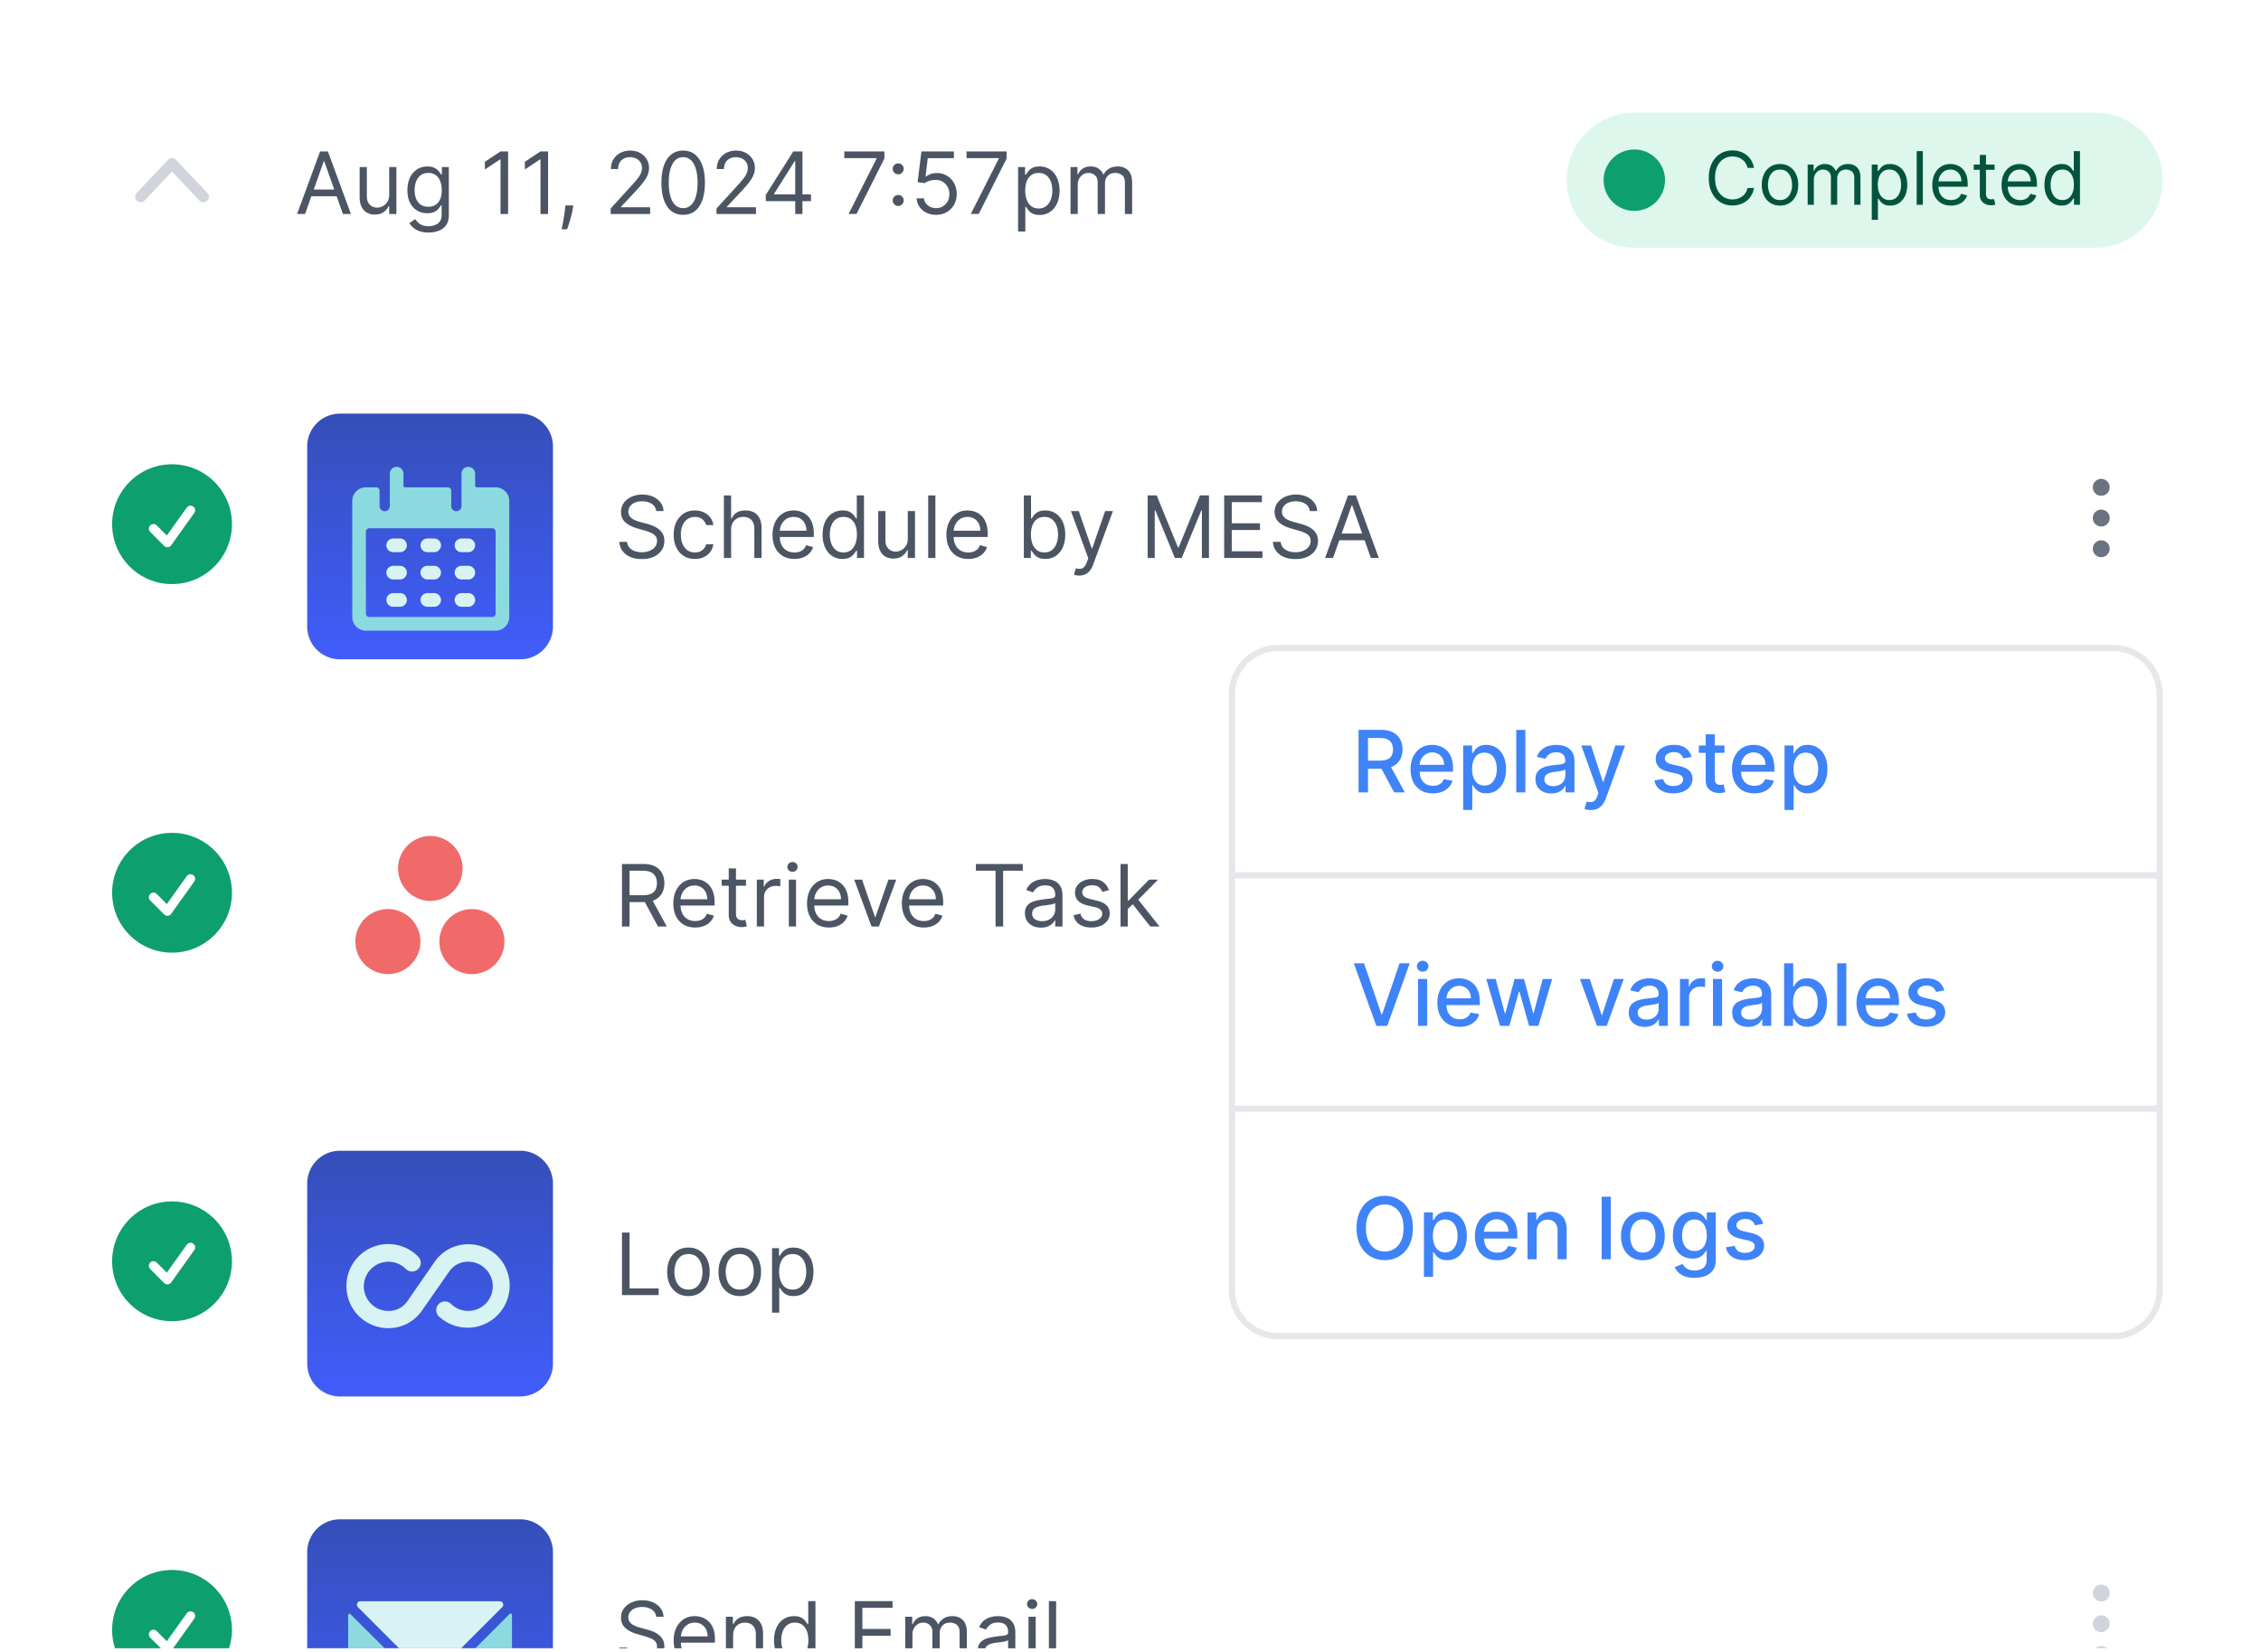 <svg xmlns="http://www.w3.org/2000/svg" width="368" height="269" fill="none"><g clip-path="url(#a)"><g clip-path="url(#b)" filter="url(#c)"><path fill="#fff" d="M0 8.333a8 8 0 0 1 8-8h352a8 8 0 0 1 8 8v48H0v-48Z"/><path fill="#D1D5DB" fill-rule="evenodd" d="M33.724 31.682a.9.9 0 0 1-1.273-.025L28 26.932l-4.451 4.725a.9.9 0 1 1-1.298-1.248l5.1-5.4a.9.9 0 0 1 1.298 0l5.1 5.4a.9.9 0 0 1-.025 1.273Z" clip-rule="evenodd"/><path fill="#4B5563" d="M49.65 33.833h-1.292l3.739-10.182h1.272l3.739 10.182h-1.293l-3.042-8.571h-.08l-3.042 8.571Zm.478-3.977h5.21v1.093h-5.21v-1.093Zm13.22.855v-4.514h1.173v7.636h-1.174V32.54h-.08a2.504 2.504 0 0 1-.835.99c-.377.268-.855.402-1.431.402a2.55 2.55 0 0 1-1.273-.313 2.192 2.192 0 0 1-.875-.954c-.212-.428-.318-.966-.318-1.616v-4.852h1.173v4.772c0 .557.156 1.001.467 1.333.315.331.716.497 1.204.497.291 0 .588-.075.89-.224.304-.149.56-.378.765-.686.209-.308.313-.7.313-1.178Zm6.404 6.145c-.567 0-1.054-.073-1.462-.219a3.102 3.102 0 0 1-1.019-.567 3.103 3.103 0 0 1-.641-.745l.934-.657c.107.14.24.299.403.477.163.183.385.34.666.473.285.136.658.204 1.119.204.616 0 1.125-.15 1.526-.448.401-.298.602-.765.602-1.402v-1.55h-.1c-.086.138-.208.31-.368.516-.155.202-.38.383-.676.542-.291.156-.686.234-1.183.234-.616 0-1.17-.146-1.66-.438-.488-.292-.874-.716-1.159-1.273-.281-.556-.422-1.233-.422-2.028 0-.782.137-1.463.412-2.043.275-.584.658-1.034 1.149-1.352.49-.322 1.057-.483 1.7-.483.497 0 .892.083 1.183.249.295.162.52.348.676.557.16.205.282.374.368.507h.12v-1.213h1.133v7.855c0 .656-.15 1.19-.447 1.6a2.547 2.547 0 0 1-1.194.91 4.5 4.5 0 0 1-1.66.294Zm-.04-4.196c.47 0 .869-.108 1.193-.323a2.01 2.01 0 0 0 .741-.93c.17-.404.254-.888.254-1.452 0-.55-.083-1.036-.249-1.456a2.186 2.186 0 0 0-.736-.99c-.325-.239-.726-.358-1.203-.358-.497 0-.911.126-1.243.378-.328.252-.575.59-.74 1.014a3.921 3.921 0 0 0-.244 1.412c0 .53.083 1 .249 1.407.169.405.417.723.745.955.332.228.743.343 1.233.343Zm12.986-9.009v10.182h-1.233v-8.89h-.06l-2.485 1.651v-1.253l2.545-1.69h1.233Zm6.508 0v10.182h-1.233v-8.89h-.06l-2.486 1.651v-1.253l2.546-1.69h1.233Zm4.096 8.79-.08.537c-.055.378-.142.782-.258 1.213-.112.43-.23.837-.353 1.218-.122.381-.223.684-.303.91h-.895l.17-.84c.069-.348.138-.738.208-1.169.073-.427.133-.865.179-1.312l.06-.557h1.272Zm6.092 1.392v-.895l3.361-3.679c.394-.43.719-.805.974-1.123.255-.322.444-.623.567-.905a2.19 2.19 0 0 0 .189-.895 1.647 1.647 0 0 0-.955-1.536 2.255 2.255 0 0 0-.994-.214 2.07 2.07 0 0 0-1.024.244 1.672 1.672 0 0 0-.671.67 2.1 2.1 0 0 0-.234 1.015h-1.173c0-.597.137-1.12.412-1.571.275-.451.65-.802 1.124-1.054a3.385 3.385 0 0 1 1.606-.378c.596 0 1.125.126 1.586.378.46.252.822.591 1.083 1.019.262.428.393.903.393 1.427 0 .374-.068.74-.204 1.099-.132.354-.364.75-.696 1.188-.328.434-.784.964-1.367 1.59l-2.287 2.447v.08h4.733v1.093h-6.423Zm11.797.14c-.749 0-1.387-.205-1.914-.612-.527-.411-.929-1.006-1.208-1.785-.278-.782-.417-1.727-.417-2.834 0-1.1.139-2.04.417-2.819.282-.782.686-1.379 1.213-1.79.531-.414 1.167-.621 1.909-.621.743 0 1.378.207 1.905.621.53.411.934 1.008 1.213 1.79.281.78.422 1.719.422 2.82 0 1.106-.139 2.05-.417 2.833-.279.779-.682 1.374-1.209 1.785-.527.407-1.165.611-1.914.611Zm0-1.094c.743 0 1.32-.358 1.731-1.074.411-.716.616-1.737.616-3.063 0-.882-.094-1.632-.283-2.252-.186-.62-.454-1.092-.806-1.417a1.778 1.778 0 0 0-1.258-.487c-.735 0-1.31.363-1.725 1.089-.414.722-.621 1.745-.621 3.067 0 .882.093 1.63.278 2.247.186.617.453 1.086.801 1.407.351.322.774.483 1.267.483Zm5.429.954v-.895l3.361-3.679c.395-.43.719-.805.975-1.123.255-.322.444-.623.566-.905a2.19 2.19 0 0 0 .189-.895c0-.358-.086-.668-.258-.93a1.676 1.676 0 0 0-.696-.606 2.26 2.26 0 0 0-.995-.214c-.391 0-.732.081-1.024.244a1.678 1.678 0 0 0-.671.67 2.1 2.1 0 0 0-.234 1.015h-1.173c0-.597.138-1.12.413-1.571.275-.451.649-.802 1.123-1.054a3.39 3.39 0 0 1 1.606-.378c.597 0 1.125.126 1.586.378.461.252.822.591 1.084 1.019.262.428.393.903.393 1.427 0 .374-.068.74-.204 1.099-.133.354-.365.75-.696 1.188-.328.434-.784.964-1.367 1.59l-2.287 2.447v.08h4.733v1.093h-6.424Zm8.02-2.088V30.73l4.474-7.08h.736v1.571h-.497l-3.381 5.35v.08h6.026v1.093h-7.358Zm4.792 2.088V23.651h1.173v10.182h-1.173Zm8.684 0 4.554-9.008v-.08h-5.25V23.65h6.523v1.154l-4.534 9.028h-1.293Zm8.077-1.302a.862.862 0 0 1-.632-.264.864.864 0 0 1-.263-.631c0-.246.088-.456.263-.632a.862.862 0 0 1 .632-.263c.245 0 .455.087.631.263a.86.86 0 0 1 .264.632.842.842 0 0 1-.125.447.922.922 0 0 1-.323.328.851.851 0 0 1-.447.12Zm0-5.151a.862.862 0 0 1-.632-.264.863.863 0 0 1-.263-.631c0-.245.088-.456.263-.631a.862.862 0 0 1 .632-.264c.245 0 .455.088.631.264a.86.86 0 0 1 .264.631.842.842 0 0 1-.125.447.923.923 0 0 1-.323.329.852.852 0 0 1-.447.119Zm6.162 6.592a3.496 3.496 0 0 1-1.576-.348 2.933 2.933 0 0 1-1.124-.954 2.61 2.61 0 0 1-.462-1.382h1.193c.047.46.255.841.627 1.143.374.298.822.448 1.342.448.418 0 .789-.098 1.114-.294.328-.195.585-.464.77-.805a2.39 2.39 0 0 0 .284-1.169c0-.444-.098-.84-.294-1.188a2.15 2.15 0 0 0-.795-.83 2.247 2.247 0 0 0-1.159-.308 3.182 3.182 0 0 0-.959.144c-.328.096-.598.22-.81.373l-1.154-.14.617-5.01h5.289v1.093h-4.255l-.358 3.003h.059a2.66 2.66 0 0 1 .786-.413 2.98 2.98 0 0 1 .984-.164c.623 0 1.179.15 1.666.448.49.294.875.699 1.153 1.213.282.513.423 1.1.423 1.76 0 .65-.146 1.23-.438 1.74a3.196 3.196 0 0 1-1.193 1.203c-.507.291-1.084.437-1.73.437Zm5.654-.139 4.554-9.008v-.08h-5.25V23.65h6.523v1.154l-4.535 9.028h-1.292Zm7.7 2.864v-10.5h1.133v1.213h.139c.087-.133.206-.302.358-.507.156-.21.378-.395.667-.557.291-.166.686-.249 1.183-.249.643 0 1.209.161 1.7.482.491.322.873.778 1.148 1.368.276.59.413 1.286.413 2.088 0 .808-.137 1.51-.413 2.103-.275.59-.656 1.047-1.143 1.372-.487.321-1.049.482-1.685.482-.491 0-.884-.081-1.179-.243a2.182 2.182 0 0 1-.681-.562 7.856 7.856 0 0 1-.368-.527h-.099v4.037h-1.173Zm1.153-6.682c0 .576.085 1.085.254 1.526.169.438.416.78.74 1.03.325.245.723.367 1.194.367.49 0 .899-.13 1.228-.388.331-.261.58-.613.745-1.054.169-.444.254-.938.254-1.481 0-.537-.083-1.021-.249-1.452a2.237 2.237 0 0 0-.741-1.029c-.328-.255-.74-.383-1.237-.383-.478 0-.879.121-1.204.363-.324.239-.57.573-.735 1.004-.166.428-.249.927-.249 1.497Zm7.378 3.818v-7.636h1.133v1.193h.1a1.92 1.92 0 0 1 .77-.95c.355-.228.781-.343 1.278-.343.504 0 .923.115 1.258.343.338.226.602.542.79.95h.08c.196-.395.489-.708.88-.94.391-.235.86-.353 1.407-.353.683 0 1.241.214 1.675.641.435.425.652 1.086.652 1.984v5.111h-1.174v-5.11c0-.564-.154-.967-.462-1.209a1.711 1.711 0 0 0-1.089-.363c-.537 0-.953.163-1.248.487-.295.322-.442.73-.442 1.223v4.972h-1.193v-5.23c0-.434-.141-.784-.423-1.05-.282-.268-.645-.402-1.089-.402-.305 0-.59.081-.855.244a1.834 1.834 0 0 0-.636.676 1.998 1.998 0 0 0-.239.99v4.772h-1.173Z"/><path fill="#DEF7EC" d="M255 28.333c0-6.075 4.925-11 11-11h75c6.075 0 11 4.925 11 11s-4.925 11-11 11h-75c-6.075 0-11-4.925-11-11Z"/><circle cx="266" cy="28.333" r="5" fill="#0E9F6E"/><path fill="#03543F" d="M285.484 26.333h-1.057a2.192 2.192 0 0 0-.891-1.38 2.375 2.375 0 0 0-.728-.359 2.912 2.912 0 0 0-.836-.119c-.528 0-1.007.134-1.436.4-.426.268-.765.661-1.018 1.181-.25.52-.375 1.158-.375 1.913 0 .756.125 1.394.375 1.914.253.52.592.913 1.018 1.18.429.267.908.4 1.436.4.29 0 .569-.04.836-.119.267-.08.51-.197.728-.353a2.234 2.234 0 0 0 .891-1.385h1.057c-.08.446-.225.845-.435 1.197a3.26 3.26 0 0 1-1.836 1.458 3.93 3.93 0 0 1-1.241.191c-.744 0-1.406-.181-1.985-.545-.58-.364-1.036-.88-1.368-1.551-.333-.67-.499-1.466-.499-2.387 0-.92.166-1.716.499-2.386.332-.67.788-1.188 1.368-1.551.579-.364 1.241-.546 1.985-.546.441 0 .854.064 1.241.192.389.128.74.316 1.052.563.313.244.574.542.784.895.21.349.355.748.435 1.197Zm4.23 6.136c-.591 0-1.109-.14-1.555-.422a2.868 2.868 0 0 1-1.04-1.18c-.247-.506-.371-1.097-.371-1.773 0-.681.124-1.277.371-1.785.25-.509.597-.904 1.04-1.185.446-.281.964-.422 1.555-.422s1.108.141 1.551.422c.446.282.793.676 1.04 1.185.25.508.375 1.104.375 1.785 0 .676-.125 1.267-.375 1.773-.247.506-.594.9-1.04 1.18-.443.282-.96.422-1.551.422Zm0-.903c.449 0 .818-.115 1.108-.345.29-.23.505-.533.644-.908a3.48 3.48 0 0 0 .209-1.219c0-.437-.07-.845-.209-1.223a2.058 2.058 0 0 0-.644-.916c-.29-.233-.659-.35-1.108-.35-.449 0-.818.117-1.108.35a2.064 2.064 0 0 0-.643.916 3.515 3.515 0 0 0-.209 1.223c0 .438.07.844.209 1.22.139.374.354.677.643.907.29.23.659.345 1.108.345Zm4.501.767v-6.545h.972v1.022h.085c.137-.35.357-.62.661-.814.304-.196.669-.294 1.095-.294.432 0 .791.098 1.078.294.29.194.516.465.678.814h.068c.167-.338.419-.606.754-.805.335-.202.737-.303 1.206-.303.585 0 1.064.184 1.436.55.372.364.558.93.558 1.7v4.381h-1.005v-4.38c0-.484-.132-.829-.397-1.036a1.466 1.466 0 0 0-.933-.311c-.46 0-.817.139-1.07.417-.252.276-.379.625-.379 1.049v4.261h-1.023V27.85c0-.372-.12-.672-.362-.9-.241-.23-.552-.344-.933-.344-.261 0-.506.07-.733.208-.224.14-.406.333-.545.58a1.704 1.704 0 0 0-.205.848v4.091h-1.006Zm10.43 2.455v-9h.972v1.04h.119c.074-.114.176-.26.307-.435.133-.18.324-.338.571-.478.25-.142.588-.213 1.014-.213.551 0 1.037.138 1.457.414.421.275.749.666.985 1.172.236.505.353 1.102.353 1.79 0 .692-.117 1.293-.353 1.802-.236.506-.563.898-.98 1.176a2.563 2.563 0 0 1-1.445.413c-.42 0-.757-.07-1.01-.208a1.879 1.879 0 0 1-.584-.482 6.602 6.602 0 0 1-.315-.452h-.085v3.46h-1.006Zm.989-5.728c0 .495.072.93.217 1.309.145.375.357.669.635.882.278.21.619.315 1.023.315.42 0 .771-.11 1.052-.332.284-.225.497-.526.639-.904.145-.38.218-.804.218-1.27 0-.46-.071-.875-.213-1.244a1.922 1.922 0 0 0-.635-.882c-.281-.219-.635-.328-1.061-.328-.409 0-.753.103-1.032.31a1.869 1.869 0 0 0-.63.862c-.142.366-.213.794-.213 1.282Zm7.329-5.454v8.727h-1.005v-8.727h1.005Zm4.587 8.863c-.631 0-1.175-.139-1.633-.417a2.805 2.805 0 0 1-1.052-1.176c-.244-.506-.367-1.094-.367-1.765 0-.67.123-1.26.367-1.772a2.892 2.892 0 0 1 1.031-1.202c.443-.29.96-.435 1.551-.435a3.1 3.1 0 0 1 1.01.17 2.5 2.5 0 0 1 .908.555c.273.253.49.588.652 1.005.162.418.243.932.243 1.543v.426h-5.046v-.87h4.023c0-.368-.074-.698-.222-.988a1.663 1.663 0 0 0-.622-.686 1.74 1.74 0 0 0-.946-.251c-.4 0-.747.1-1.04.298a1.975 1.975 0 0 0-.669.767 2.256 2.256 0 0 0-.234 1.014v.58c0 .494.085.913.256 1.257.173.34.413.6.72.78a2.11 2.11 0 0 0 1.07.264c.264 0 .502-.037.715-.11.216-.078.402-.191.559-.342a1.55 1.55 0 0 0 .362-.57l.971.272c-.102.33-.274.62-.515.87a2.52 2.52 0 0 1-.895.579 3.316 3.316 0 0 1-1.197.204Zm7.086-6.681v.852h-3.392v-.852h3.392Zm-2.403-1.569h1.005v6.239c0 .284.042.497.124.64.085.138.193.232.324.28.133.046.274.069.422.069.111 0 .201-.006.273-.017l.17-.035.205.904a2.081 2.081 0 0 1-.286.077 2.1 2.1 0 0 1-.464.042c-.285 0-.563-.06-.836-.183a1.658 1.658 0 0 1-.673-.558c-.176-.25-.264-.566-.264-.946v-6.512Zm6.59 8.25c-.631 0-1.175-.139-1.632-.417a2.8 2.8 0 0 1-1.053-1.176c-.244-.506-.366-1.094-.366-1.765 0-.67.122-1.26.366-1.772a2.887 2.887 0 0 1 1.032-1.202c.443-.29.96-.435 1.551-.435.341 0 .677.057 1.01.17.332.114.635.3.907.555.273.253.49.588.652 1.005.162.418.243.932.243 1.543v.426h-5.045v-.87h4.022c0-.368-.073-.698-.221-.988a1.67 1.67 0 0 0-.622-.686 1.743 1.743 0 0 0-.946-.251c-.401 0-.747.1-1.04.298-.29.196-.513.452-.669.767a2.256 2.256 0 0 0-.234 1.014v.58c0 .494.085.913.255 1.257.173.34.414.6.72.78.307.176.664.264 1.07.264.264 0 .503-.037.716-.11a1.53 1.53 0 0 0 .558-.342 1.55 1.55 0 0 0 .362-.57l.972.272c-.102.33-.274.62-.516.87-.241.246-.539.44-.895.579a3.316 3.316 0 0 1-1.197.204Zm6.712 0a2.563 2.563 0 0 1-1.445-.413c-.418-.278-.744-.67-.98-1.176-.236-.509-.354-1.11-.354-1.803 0-.687.118-1.284.354-1.79.236-.505.564-.896.984-1.171.421-.276.907-.414 1.458-.414.426 0 .762.071 1.01.213.25.14.44.299.571.478.133.176.237.32.311.434h.085v-3.221h1.006v8.727h-.972v-1.006h-.119c-.074.12-.179.27-.316.452-.136.179-.331.34-.583.482-.253.139-.59.208-1.01.208Zm.136-.903c.403 0 .744-.105 1.023-.315a1.98 1.98 0 0 0 .635-.883c.145-.377.217-.813.217-1.308 0-.488-.071-.916-.213-1.282a1.863 1.863 0 0 0-.631-.861c-.278-.208-.622-.311-1.031-.311-.426 0-.781.11-1.065.328-.282.216-.493.51-.635.882-.14.37-.209.784-.209 1.244 0 .466.071.89.213 1.27.145.378.358.68.639.904.284.221.637.332 1.057.332Z"/><path fill="#fff" d="M0 56.333h368v228a8 8 0 0 1-8 8H8a8 8 0 0 1-8-8v-228Z"/><path fill="#fff" d="M0 60.333a4 4 0 0 1 4-4h360a4 4 0 0 1 4 4v48a4 4 0 0 1-4 4H4a4 4 0 0 1-4-4v-48Z"/><path fill="#0E9F6E" fill-rule="evenodd" d="M18.25 84.333c0-5.385 4.365-9.75 9.75-9.75s9.75 4.365 9.75 9.75-4.365 9.75-9.75 9.75-9.75-4.365-9.75-9.75Zm13.36-1.814a.75.75 0 1 0-1.22-.872l-3.236 4.53-1.624-1.624a.75.75 0 1 0-1.06 1.06l2.25 2.25a.75.75 0 0 0 1.14-.094l3.75-5.25Z" clip-rule="evenodd"/><g filter="url(#d)"><path fill="url(#e)" d="M84.667 64.333H55.333A5.333 5.333 0 0 0 50 69.666V99a5.333 5.333 0 0 0 5.333 5.333h29.334A5.333 5.333 0 0 0 90 99V69.666a5.333 5.333 0 0 0-5.333-5.333Z"/><g filter="url(#f)"><path fill="#D8F3F4" d="M65.11 82.666H64a1.111 1.111 0 0 0 0 2.222h1.11a1.111 1.111 0 1 0 0-2.222ZM70.667 82.666h-1.112a1.11 1.11 0 0 0 0 2.222h1.112a1.11 1.11 0 1 0 0-2.222ZM76.222 82.666h-1.11a1.111 1.111 0 0 0 0 2.222h1.11a1.111 1.111 0 1 0 0-2.222ZM65.11 87.11H64a1.111 1.111 0 0 0 0 2.223h1.11a1.111 1.111 0 0 0 0-2.222ZM70.667 87.11h-1.112a1.11 1.11 0 0 0 0 2.223h1.112a1.11 1.11 0 0 0 0-2.222ZM76.222 87.11h-1.11a1.111 1.111 0 0 0 0 2.223h1.11a1.111 1.111 0 0 0 0-2.222ZM65.11 91.555H64a1.111 1.111 0 1 0 0 2.222h1.11a1.111 1.111 0 0 0 0-2.222ZM70.667 91.555h-1.112a1.11 1.11 0 1 0 0 2.222h1.112a1.111 1.111 0 0 0 0-2.222ZM76.222 91.555h-1.11a1.111 1.111 0 1 0 0 2.222h1.11a1.111 1.111 0 0 0 0-2.222Z"/><path fill="#8BDADF" d="M80.666 74.333h-3.055a.277.277 0 0 1-.278-.278v-1.944a1.111 1.111 0 0 0-2.222 0v5.277a.833.833 0 0 1-1.667 0v-2.5a.555.555 0 0 0-.555-.555h-6.945a.278.278 0 0 1-.278-.278v-1.944a1.111 1.111 0 1 0-2.222 0v5.277a.833.833 0 0 1-1.666 0v-2.5a.556.556 0 0 0-.556-.555h-1.667a2.222 2.222 0 0 0-2.222 2.222v18.889a2.222 2.222 0 0 0 2.222 2.222h21.111a2.222 2.222 0 0 0 2.223-2.222V76.555a2.223 2.223 0 0 0-2.223-2.222Zm0 20.555a.555.555 0 0 1-.555.556h-20a.556.556 0 0 1-.556-.556V81.555a.556.556 0 0 1 .556-.556h20a.555.555 0 0 1 .555.556v13.333Z"/></g></g><path fill="#4B5563" d="M106.801 82.197a1.56 1.56 0 0 0-.726-1.174c-.424-.278-.944-.417-1.561-.417-.451 0-.845.073-1.183.219a1.89 1.89 0 0 0-.786.601 1.446 1.446 0 0 0-.278.87c0 .272.065.505.194.701.133.192.302.353.507.482.206.126.421.23.646.314.226.08.433.144.622.193l1.034.279c.265.07.56.165.885.288.328.123.641.29.939.502.302.21.551.478.746.806.196.328.294.73.294 1.208 0 .55-.145 1.047-.433 1.491-.285.444-.703.797-1.253 1.06-.547.261-1.211.392-1.993.392-.73 0-1.361-.118-1.895-.353-.53-.235-.948-.563-1.252-.984a2.808 2.808 0 0 1-.513-1.467h1.273c.033.385.163.703.388.955.229.248.517.434.865.556.351.12.729.18 1.134.18.47 0 .893-.077 1.267-.23.375-.155.671-.37.89-.646a1.53 1.53 0 0 0 .328-.974c0-.338-.094-.613-.283-.825a2.084 2.084 0 0 0-.746-.517 7.808 7.808 0 0 0-.999-.348L103.659 85c-.795-.23-1.425-.556-1.889-.98-.464-.424-.696-.98-.696-1.665 0-.57.154-1.067.462-1.492a3.073 3.073 0 0 1 1.253-.994 4.23 4.23 0 0 1 1.765-.358c.656 0 1.24.118 1.75.353.51.232.915.55 1.213.955.302.404.461.863.477 1.377h-1.193Zm6.303 7.795c-.716 0-1.333-.169-1.85-.507a3.309 3.309 0 0 1-1.193-1.397c-.278-.593-.417-1.271-.417-2.033 0-.776.142-1.46.427-2.054a3.389 3.389 0 0 1 1.203-1.397c.517-.338 1.121-.507 1.81-.507.537 0 1.021.1 1.452.299a2.78 2.78 0 0 1 1.059.835c.275.358.445.775.512 1.253h-1.174c-.089-.348-.288-.657-.596-.925-.305-.272-.716-.408-1.233-.408-.458 0-.859.12-1.203.358-.342.236-.608.569-.801 1-.189.427-.283.93-.283 1.506 0 .59.093 1.103.278 1.541.189.438.454.777.796 1.02.344.241.749.362 1.213.362.305 0 .582-.053.83-.159.249-.106.459-.258.632-.457.172-.2.294-.438.367-.716h1.174c-.067.45-.231.857-.492 1.218a2.754 2.754 0 0 1-1.03.855c-.424.209-.918.313-1.481.313Zm5.891-4.753v4.594h-1.173V79.651h1.173v3.739h.1c.179-.395.447-.708.805-.94.361-.235.842-.353 1.442-.353.52 0 .976.105 1.367.313.391.206.694.522.91.95.219.424.328.965.328 1.62v4.853h-1.173V85.06c0-.606-.158-1.075-.473-1.407-.311-.334-.744-.502-1.297-.502-.385 0-.729.081-1.034.244-.302.162-.541.4-.716.71-.173.312-.259.69-.259 1.134Zm10.3 4.753c-.736 0-1.37-.162-1.904-.487a3.27 3.27 0 0 1-1.228-1.372c-.285-.59-.428-1.276-.428-2.058 0-.783.143-1.472.428-2.069.288-.6.689-1.067 1.203-1.402.517-.338 1.12-.507 1.81-.507.398 0 .79.067 1.178.2.388.132.741.347 1.059.645.318.295.572.687.761 1.174.189.487.283 1.087.283 1.8v.497h-5.886v-1.015h4.693c0-.43-.086-.815-.259-1.153a1.948 1.948 0 0 0-.726-.8c-.311-.196-.679-.294-1.103-.294-.468 0-.872.116-1.213.348a2.289 2.289 0 0 0-.781.895 2.632 2.632 0 0 0-.273 1.183v.677c0 .576.099 1.065.298 1.466.202.398.482.701.84.91.358.205.774.308 1.248.308.308 0 .587-.043.835-.13.252-.089.469-.221.652-.397.182-.179.323-.4.422-.666l1.134.318c-.12.385-.32.723-.602 1.014-.282.289-.63.514-1.044.677a3.87 3.87 0 0 1-1.397.238Zm7.83 0c-.636 0-1.198-.16-1.685-.482-.487-.325-.868-.782-1.143-1.372-.276-.594-.413-1.295-.413-2.103 0-.802.137-1.498.413-2.088.275-.59.657-1.046 1.148-1.368.49-.321 1.057-.482 1.7-.482.497 0 .89.083 1.179.249.291.162.513.348.666.557.155.205.276.374.363.507h.099V79.65h1.173v10.182h-1.133V88.66h-.139c-.087.139-.209.315-.368.527a2.182 2.182 0 0 1-.681.562c-.295.162-.688.243-1.179.243Zm.159-1.054c.471 0 .869-.123 1.194-.368.324-.248.571-.591.74-1.029.169-.44.254-.95.254-1.526 0-.57-.083-1.07-.249-1.497-.165-.43-.411-.765-.735-1.004-.325-.242-.726-.363-1.204-.363-.497 0-.911.128-1.242.383-.329.252-.575.595-.741 1.03-.163.43-.244.914-.244 1.45 0 .544.083 1.038.249 1.482.169.441.417.793.745 1.054.332.259.743.388 1.233.388Zm10.466-2.227v-4.514h1.173v7.636h-1.173V88.54h-.08a2.503 2.503 0 0 1-.835.99c-.378.268-.855.402-1.432.402-.477 0-.901-.104-1.273-.313a2.192 2.192 0 0 1-.875-.954c-.212-.428-.318-.967-.318-1.616v-4.852h1.173v4.772c0 .557.156 1.001.468 1.333.315.331.716.497 1.203.497.292 0 .588-.075.89-.224.305-.149.56-.378.765-.686.209-.308.314-.7.314-1.178Zm4.495-7.06v10.182h-1.173V79.651h1.173Zm5.351 10.341c-.736 0-1.371-.162-1.904-.487a3.263 3.263 0 0 1-1.228-1.372c-.285-.59-.428-1.276-.428-2.058 0-.783.143-1.472.428-2.069.288-.6.689-1.067 1.203-1.402.517-.338 1.12-.507 1.81-.507.397 0 .79.067 1.178.2.388.132.741.347 1.059.645.318.295.572.687.76 1.174.189.487.284 1.087.284 1.8v.497h-5.887v-1.015h4.694c0-.43-.087-.815-.259-1.153a1.948 1.948 0 0 0-.726-.8c-.311-.196-.679-.294-1.103-.294-.468 0-.872.116-1.214.348a2.286 2.286 0 0 0-.78.895 2.632 2.632 0 0 0-.273 1.183v.677c0 .576.099 1.065.298 1.466.202.398.482.701.84.91.358.205.774.308 1.248.308.308 0 .587-.043.835-.13.252-.089.469-.221.651-.397.183-.179.324-.4.423-.666l1.133.318a2.505 2.505 0 0 1-.601 1.014c-.282.289-.63.514-1.044.677a3.87 3.87 0 0 1-1.397.238Zm9.043-.159V79.651h1.173v3.759h.1a9.98 9.98 0 0 1 .358-.507c.156-.21.378-.395.666-.557.292-.166.686-.249 1.183-.249.643 0 1.21.161 1.701.483.49.321.873.777 1.148 1.367.275.59.413 1.286.413 2.088 0 .808-.138 1.51-.413 2.103-.275.59-.656 1.047-1.143 1.372-.488.321-1.049.482-1.686.482-.49 0-.883-.081-1.178-.243a2.182 2.182 0 0 1-.681-.562 7.5 7.5 0 0 1-.368-.527h-.139v1.173h-1.134Zm1.154-3.818c0 .576.084 1.085.253 1.526.169.438.416.78.741 1.03.325.245.722.367 1.193.367.491 0 .9-.13 1.228-.388a2.37 2.37 0 0 0 .746-1.054c.169-.444.253-.938.253-1.481 0-.537-.082-1.021-.248-1.452a2.25 2.25 0 0 0-.741-1.029c-.328-.255-.741-.383-1.238-.383-.477 0-.878.121-1.203.363-.325.239-.57.574-.736 1.004-.166.428-.248.927-.248 1.497Zm7.865 6.682a2.56 2.56 0 0 1-.532-.05 1.383 1.383 0 0 1-.323-.09l.298-1.034c.285.073.537.1.756.08a.906.906 0 0 0 .581-.293c.173-.173.33-.453.473-.84l.218-.597-2.824-7.676h1.273l2.108 6.085h.08l2.108-6.085h1.272l-3.241 8.75c-.146.394-.327.72-.542.979a2.035 2.035 0 0 1-.751.582c-.282.126-.6.189-.954.189Zm11.134-13.046h1.471l3.46 8.452h.12l3.46-8.452h1.472v10.182h-1.154v-7.736h-.099l-3.182 7.736h-1.114l-3.182-7.736h-.099v7.736h-1.153V79.651Zm12.455 10.182V79.651h6.145v1.094h-4.912v3.44h4.593v1.094h-4.593v3.46h4.991v1.094h-6.224Zm13.935-7.636a1.563 1.563 0 0 0-.726-1.174c-.424-.278-.944-.417-1.561-.417-.451 0-.845.073-1.183.219a1.89 1.89 0 0 0-.786.601 1.446 1.446 0 0 0-.278.87c0 .272.065.505.194.701.132.192.301.353.507.482.205.126.421.23.646.314.226.08.433.144.622.193l1.034.279c.265.07.56.165.885.288.328.123.641.29.939.502.302.21.551.478.746.806.196.328.293.73.293 1.208 0 .55-.144 1.047-.432 1.491-.285.444-.703.797-1.253 1.06-.547.261-1.211.392-1.994.392-.729 0-1.36-.118-1.894-.353-.53-.235-.948-.563-1.253-.984a2.816 2.816 0 0 1-.512-1.467h1.273c.033.385.162.703.388.955.229.248.517.434.865.556a3.5 3.5 0 0 0 1.133.18c.471 0 .894-.077 1.268-.23.375-.155.671-.37.89-.646a1.53 1.53 0 0 0 .328-.974c0-.338-.094-.613-.283-.825a2.084 2.084 0 0 0-.746-.517 7.808 7.808 0 0 0-.999-.348L210.04 85c-.796-.23-1.425-.556-1.889-.98-.464-.424-.696-.98-.696-1.665 0-.57.154-1.067.462-1.492a3.073 3.073 0 0 1 1.253-.994 4.23 4.23 0 0 1 1.765-.358c.656 0 1.239.118 1.75.353.51.232.915.55 1.213.955.302.404.461.863.477 1.377h-1.193Zm3.777 7.636h-1.292l3.738-10.182h1.273l3.739 10.182h-1.293l-3.043-8.571h-.079l-3.043 8.571Zm.477-3.977h5.211v1.094h-5.211v-1.094Z"/><path fill="#6B7280" d="M342 78.958a.625.625 0 1 1 0-1.25.625.625 0 0 1 0 1.25ZM342 83.958a.625.625 0 1 1 0-1.25.625.625 0 0 1 0 1.25ZM342 88.958a.625.625 0 1 1 0-1.25.625.625 0 0 1 0 1.25Z"/><path stroke="#6B7280" stroke-linecap="round" stroke-linejoin="round" stroke-width="1.5" d="M342 78.958a.625.625 0 1 1 0-1.25.625.625 0 0 1 0 1.25ZM342 83.958a.625.625 0 1 1 0-1.25.625.625 0 0 1 0 1.25ZM342 88.958a.625.625 0 1 1 0-1.25.625.625 0 0 1 0 1.25Z"/><path fill="#fff" d="M0 120.333a4 4 0 0 1 4-4h360a4 4 0 0 1 4 4v48a4 4 0 0 1-4 4H4a4 4 0 0 1-4-4v-48Z"/><path fill="#0E9F6E" fill-rule="evenodd" d="M18.25 144.333c0-5.385 4.365-9.75 9.75-9.75s9.75 4.365 9.75 9.75-4.365 9.75-9.75 9.75-9.75-4.365-9.75-9.75Zm13.36-1.814a.75.75 0 1 0-1.22-.872l-3.236 4.53-1.624-1.624a.75.75 0 1 0-1.06 1.06l2.25 2.25a.75.75 0 0 0 1.14-.094l3.75-5.25Z" clip-rule="evenodd"/><g filter="url(#g)"><path fill="#fff" d="M84.667 124.333H55.333A5.333 5.333 0 0 0 50 129.666V159a5.333 5.333 0 0 0 5.333 5.333h29.334A5.333 5.333 0 0 0 90 159v-29.334a5.333 5.333 0 0 0-5.333-5.333Z"/><path fill="#F06A6A" d="M75.293 138.38a5.292 5.292 0 0 1-5.287 5.293 5.294 5.294 0 0 1 0-10.587 5.284 5.284 0 0 1 5.287 5.294Zm-12.16 6.613a5.292 5.292 0 0 0-5.293 5.287 5.293 5.293 0 0 0 5.293 5.293 5.29 5.29 0 0 0 5.294-5.293 5.284 5.284 0 0 0-5.294-5.287Zm13.747 0a5.294 5.294 0 1 0 0 10.587 5.294 5.294 0 0 0 0-10.587Z"/></g><path fill="#4B5563" d="M101.233 149.833v-10.182h3.44c.796 0 1.449.136 1.959.408.511.268.888.638 1.134 1.109.245.47.368 1.005.368 1.605 0 .6-.123 1.132-.368 1.596-.246.464-.622.829-1.129 1.094-.507.262-1.155.393-1.944.393h-2.784v-1.114h2.744c.544 0 .981-.079 1.313-.239.335-.159.577-.384.726-.676.152-.295.228-.646.228-1.054a2.37 2.37 0 0 0-.228-1.069 1.567 1.567 0 0 0-.731-.706c-.335-.169-.777-.253-1.327-.253h-2.168v9.088h-1.233Zm4.793-4.574 2.505 4.574h-1.432l-2.465-4.574h1.392Zm7.123 4.733c-.736 0-1.371-.162-1.905-.487a3.27 3.27 0 0 1-1.227-1.372c-.286-.59-.428-1.276-.428-2.059 0-.782.142-1.471.428-2.068.288-.6.689-1.067 1.203-1.402.517-.338 1.12-.507 1.809-.507.398 0 .791.067 1.179.199.387.133.74.348 1.059.646.318.295.571.686.76 1.174.189.487.284 1.087.284 1.799v.498h-5.887v-1.015h4.693c0-.431-.086-.815-.258-1.153a1.943 1.943 0 0 0-.726-.8c-.312-.196-.679-.294-1.104-.294-.467 0-.871.116-1.213.348a2.288 2.288 0 0 0-.78.895 2.62 2.62 0 0 0-.274 1.183v.676c0 .577.1 1.066.299 1.467.202.398.482.701.84.91.358.205.774.308 1.248.308.308 0 .586-.043.835-.129.252-.09.469-.222.651-.398a1.82 1.82 0 0 0 .423-.666l1.133.318c-.119.385-.32.723-.601 1.014-.282.289-.63.514-1.044.676-.415.16-.88.239-1.397.239Zm8.267-7.795v.994h-3.957v-.994h3.957Zm-2.804-1.83h1.174v7.279c0 .331.048.58.144.745a.739.739 0 0 0 .378.328c.155.053.32.08.492.08.129 0 .235-.007.318-.02l.199-.04.239 1.054c-.08.03-.191.06-.334.09a2.459 2.459 0 0 1-.541.049c-.332 0-.657-.071-.975-.213a1.931 1.931 0 0 1-.785-.652c-.206-.291-.309-.659-.309-1.103v-7.597Zm4.569 9.466v-7.636h1.134v1.153h.079a1.84 1.84 0 0 1 .756-.92 2.229 2.229 0 0 1 1.233-.353c.086 0 .194.002.323.005.129.004.227.009.293.015v1.193a3.514 3.514 0 0 0-.273-.044 2.605 2.605 0 0 0-.442-.035c-.372 0-.703.078-.995.234a1.711 1.711 0 0 0-.934 1.556v4.832h-1.174Zm5.209 0v-7.636h1.174v7.636h-1.174Zm.597-8.909a.834.834 0 0 1-.592-.234.752.752 0 0 1-.243-.562.75.75 0 0 1 .243-.561.834.834 0 0 1 .592-.234c.229 0 .424.078.587.234a.744.744 0 0 1 .248.561.746.746 0 0 1-.248.562.818.818 0 0 1-.587.234Zm5.927 9.068c-.736 0-1.37-.162-1.904-.487a3.273 3.273 0 0 1-1.228-1.372c-.285-.59-.427-1.276-.427-2.059 0-.782.142-1.471.427-2.068.288-.6.69-1.067 1.203-1.402.517-.338 1.121-.507 1.81-.507.398 0 .79.067 1.178.199.388.133.741.348 1.059.646.318.295.572.686.761 1.174.189.487.283 1.087.283 1.799v.498h-5.886v-1.015h4.693c0-.431-.086-.815-.259-1.153a1.948 1.948 0 0 0-.725-.8c-.312-.196-.68-.294-1.104-.294-.467 0-.872.116-1.213.348a2.298 2.298 0 0 0-.781.895 2.632 2.632 0 0 0-.273 1.183v.676c0 .577.099 1.066.298 1.467.202.398.482.701.84.91.358.205.774.308 1.248.308.308 0 .587-.043.835-.129.252-.09.469-.222.652-.398.182-.179.323-.401.422-.666l1.134.318c-.119.385-.32.723-.602 1.014a2.905 2.905 0 0 1-1.044.676c-.414.16-.88.239-1.397.239Zm10.959-7.795-2.824 7.636h-1.193l-2.824-7.636h1.273l2.108 6.085h.079l2.108-6.085h1.273Zm4.477 7.795c-.736 0-1.371-.162-1.904-.487a3.266 3.266 0 0 1-1.228-1.372c-.285-.59-.428-1.276-.428-2.059 0-.782.143-1.471.428-2.068.288-.6.689-1.067 1.203-1.402.517-.338 1.12-.507 1.809-.507.398 0 .791.067 1.179.199.388.133.741.348 1.059.646.318.295.571.686.76 1.174.189.487.284 1.087.284 1.799v.498h-5.887v-1.015h4.694c0-.431-.087-.815-.259-1.153a1.943 1.943 0 0 0-.726-.8c-.311-.196-.679-.294-1.104-.294-.467 0-.871.116-1.213.348a2.288 2.288 0 0 0-.78.895 2.632 2.632 0 0 0-.274 1.183v.676c0 .577.1 1.066.299 1.467.202.398.482.701.84.91.358.205.774.308 1.248.308.308 0 .586-.043.835-.129.252-.09.469-.222.651-.398.183-.179.323-.401.423-.666l1.133.318a2.497 2.497 0 0 1-.601 1.014c-.282.289-.63.514-1.044.676-.414.16-.88.239-1.397.239Zm8.486-9.247v-1.094h7.637v1.094h-3.202v9.088h-1.233v-9.088h-3.202Zm10.589 9.267c-.484 0-.924-.091-1.318-.273a2.269 2.269 0 0 1-.94-.801c-.232-.351-.348-.775-.348-1.273 0-.437.087-.792.259-1.064.172-.275.403-.49.691-.646.288-.156.607-.272.955-.348.351-.079.704-.142 1.058-.189.465-.059.841-.104 1.129-.134.292-.033.504-.088.636-.164.136-.076.204-.209.204-.398v-.04c0-.49-.134-.871-.402-1.143-.266-.272-.668-.408-1.209-.408-.56 0-.999.123-1.317.368-.318.245-.542.507-.671.786l-1.114-.398c.199-.464.464-.825.796-1.084a2.977 2.977 0 0 1 1.093-.547 4.547 4.547 0 0 1 1.174-.159c.245 0 .527.03.845.09.321.056.631.174.93.353.301.179.551.449.75.81.199.361.299.845.299 1.452v5.031h-1.174v-1.034h-.059c-.08.166-.213.343-.398.532-.186.189-.433.35-.741.482-.308.133-.684.199-1.128.199Zm.179-1.054c.464 0 .855-.091 1.173-.273.321-.183.563-.418.726-.706.165-.289.248-.592.248-.91v-1.074c-.049.06-.159.114-.328.164a5.534 5.534 0 0 1-.577.124 29 29 0 0 1-.631.09c-.202.023-.366.043-.492.059-.305.04-.59.105-.855.194a1.484 1.484 0 0 0-.637.393c-.159.172-.238.408-.238.706 0 .408.151.716.452.925.305.205.691.308 1.159.308Zm10.871-5.051-1.054.298a1.97 1.97 0 0 0-.293-.512 1.43 1.43 0 0 0-.517-.418c-.219-.109-.499-.164-.84-.164-.468 0-.857.108-1.169.324-.308.212-.462.482-.462.81 0 .292.106.522.318.691.212.169.544.31.994.423l1.134.278c.683.166 1.191.419 1.526.761.335.338.502.774.502 1.307 0 .438-.126.829-.377 1.173-.249.345-.597.617-1.045.816-.447.199-.967.298-1.561.298-.778 0-1.423-.169-1.934-.507-.51-.338-.833-.832-.969-1.482l1.114-.278c.106.411.306.719.601.925.298.205.688.308 1.169.308.546 0 .981-.116 1.302-.348.325-.235.487-.517.487-.845a.89.89 0 0 0-.278-.666c-.186-.183-.471-.319-.855-.408l-1.273-.298c-.699-.166-1.213-.423-1.541-.771-.325-.351-.487-.79-.487-1.317 0-.431.121-.812.363-1.144a2.47 2.47 0 0 1 .999-.78 3.508 3.508 0 0 1 1.442-.284c.755 0 1.349.166 1.779.497.435.332.743.769.925 1.313Zm2.999 3.142-.02-1.452h.239l3.341-3.4h1.452l-3.56 3.599h-.099l-1.353 1.253Zm-1.093 2.784v-10.182h1.173v10.182h-1.173Zm4.852 0-2.983-3.778.835-.816 3.639 4.594h-1.491Z"/><path fill="#6B7280" d="M342 138.958a.625.625 0 1 1 0-1.25.625.625 0 0 1 0 1.25ZM342 143.958a.625.625 0 1 1 0-1.25.625.625 0 0 1 0 1.25ZM342 148.958a.625.625 0 1 1 0-1.25.625.625 0 0 1 0 1.25Z"/><path stroke="#6B7280" stroke-linecap="round" stroke-linejoin="round" stroke-width="1.5" d="M342 138.958a.625.625 0 1 1 0-1.25.625.625 0 0 1 0 1.25ZM342 143.958a.625.625 0 1 1 0-1.25.625.625 0 0 1 0 1.25ZM342 148.958a.625.625 0 1 1 0-1.25.625.625 0 0 1 0 1.25Z"/><path fill="#fff" d="M0 180.333a4 4 0 0 1 4-4h360a4 4 0 0 1 4 4v48a4 4 0 0 1-4 4H4a4 4 0 0 1-4-4v-48Z"/><path fill="#0E9F6E" fill-rule="evenodd" d="M18.25 204.333c0-5.385 4.365-9.75 9.75-9.75s9.75 4.365 9.75 9.75-4.365 9.75-9.75 9.75-9.75-4.365-9.75-9.75Zm13.36-1.814a.75.75 0 1 0-1.22-.872l-3.236 4.53-1.624-1.624a.75.75 0 1 0-1.06 1.06l2.25 2.25a.75.75 0 0 0 1.14-.094l3.75-5.25Z" clip-rule="evenodd"/><g filter="url(#h)"><path fill="url(#i)" d="M84.667 184.333H55.333A5.333 5.333 0 0 0 50 189.666V219a5.333 5.333 0 0 0 5.333 5.333h29.334A5.333 5.333 0 0 0 90 219v-29.334a5.333 5.333 0 0 0-5.333-5.333Z"/><g filter="url(#j)"><path fill="#D8F3F4" d="M81.059 199.561a6.812 6.812 0 0 0-7.773-1.339 6.633 6.633 0 0 0-2.598 2.269l-4.278 6.185a3.94 3.94 0 0 1-1.487 1.361 4.015 4.015 0 0 1-4.135-.445 4.01 4.01 0 0 1-1.51-3.875 4.005 4.005 0 0 1 6.78-2.136 1.422 1.422 0 0 0 2.424-1.004c0-.377-.15-.738-.416-1.005a6.81 6.81 0 0 0-11.676 4.834 6.806 6.806 0 0 0 6.808 6.809 6.878 6.878 0 0 0 2.928-.659 6.711 6.711 0 0 0 2.599-2.269l4.289-6.15a3.855 3.855 0 0 1 1.486-1.362 4.006 4.006 0 1 1-1.135 6.457A1.416 1.416 0 0 0 71 208.243c-.01.362.117.715.358.986a6.85 6.85 0 0 0 9.702-9.668Z"/></g></g><path fill="#4B5563" d="M101.233 209.833v-10.182h1.233v9.088h4.733v1.094h-5.966Zm10.818.159c-.689 0-1.294-.164-1.814-.492a3.34 3.34 0 0 1-1.214-1.377c-.288-.59-.432-1.28-.432-2.068 0-.796.144-1.49.432-2.083a3.338 3.338 0 0 1 1.214-1.383c.52-.328 1.125-.492 1.814-.492.69 0 1.293.164 1.81.492.52.329.925.789 1.213 1.383.292.593.437 1.287.437 2.083 0 .788-.145 1.478-.437 2.068a3.296 3.296 0 0 1-1.213 1.377c-.517.328-1.12.492-1.81.492Zm0-1.054c.524 0 .955-.134 1.293-.403.338-.268.588-.621.75-1.059.163-.437.244-.911.244-1.421 0-.511-.081-.986-.244-1.427a2.401 2.401 0 0 0-.75-1.069c-.338-.272-.769-.408-1.293-.408-.524 0-.954.136-1.292.408a2.395 2.395 0 0 0-.751 1.069 4.081 4.081 0 0 0-.244 1.427c0 .51.081.984.244 1.421.162.438.412.791.751 1.059.338.269.768.403 1.292.403Zm8.354 1.054c-.69 0-1.295-.164-1.815-.492a3.345 3.345 0 0 1-1.213-1.377c-.288-.59-.433-1.28-.433-2.068 0-.796.145-1.49.433-2.083a3.343 3.343 0 0 1 1.213-1.383c.52-.328 1.125-.492 1.815-.492.689 0 1.292.164 1.809.492.521.329.925.789 1.213 1.383.292.593.438 1.287.438 2.083 0 .788-.146 1.478-.438 2.068a3.29 3.29 0 0 1-1.213 1.377c-.517.328-1.12.492-1.809.492Zm0-1.054c.523 0 .954-.134 1.292-.403.338-.268.589-.621.751-1.059.162-.437.244-.911.244-1.421 0-.511-.082-.986-.244-1.427a2.403 2.403 0 0 0-.751-1.069c-.338-.272-.769-.408-1.292-.408-.524 0-.955.136-1.293.408a2.411 2.411 0 0 0-.751 1.069 4.104 4.104 0 0 0-.243 1.427c0 .51.081.984.243 1.421.163.438.413.791.751 1.059.338.269.769.403 1.293.403Zm5.251 3.759v-10.5h1.133v1.213h.14c.086-.133.205-.302.358-.507.155-.209.377-.395.666-.557.291-.166.686-.249 1.183-.249.643 0 1.21.161 1.7.482.491.322.874.778 1.149 1.368.275.59.412 1.286.412 2.088 0 .808-.137 1.509-.412 2.103-.275.59-.657 1.047-1.144 1.372-.487.321-1.049.482-1.685.482-.491 0-.883-.081-1.178-.244a2.168 2.168 0 0 1-.681-.561 7.195 7.195 0 0 1-.368-.527h-.1v4.037h-1.173Zm1.153-6.682c0 .577.085 1.085.254 1.526.169.438.416.781.741 1.029.324.245.722.368 1.193.368.49 0 .9-.129 1.228-.388.331-.261.58-.613.746-1.054.169-.444.253-.938.253-1.481 0-.537-.083-1.021-.249-1.452a2.243 2.243 0 0 0-.74-1.029c-.328-.255-.741-.383-1.238-.383-.477 0-.879.121-1.203.363-.325.239-.57.574-.736 1.004-.166.428-.249.927-.249 1.497Z"/><path fill="#6B7280" d="M342 198.958a.625.625 0 1 1 0-1.25.625.625 0 0 1 0 1.25ZM342 203.958a.625.625 0 1 1 0-1.25.625.625 0 0 1 0 1.25ZM342 208.958a.625.625 0 1 1 0-1.25.625.625 0 0 1 0 1.25Z"/><path stroke="#6B7280" stroke-linecap="round" stroke-linejoin="round" stroke-width="1.5" d="M342 198.958a.625.625 0 1 1 0-1.25.625.625 0 0 1 0 1.25ZM342 203.958a.625.625 0 1 1 0-1.25.625.625 0 0 1 0 1.25ZM342 208.958a.625.625 0 1 1 0-1.25.625.625 0 0 1 0 1.25Z"/><path fill="#fff" d="M0 240.333a4 4 0 0 1 4-4h360a4 4 0 0 1 4 4v48a4 4 0 0 1-4 4H4a4 4 0 0 1-4-4v-48Z"/><path fill="#0E9F6E" fill-rule="evenodd" d="M18.25 264.333c0-5.385 4.365-9.75 9.75-9.75s9.75 4.365 9.75 9.75-4.365 9.75-9.75 9.75-9.75-4.365-9.75-9.75Zm13.36-1.814a.75.75 0 1 0-1.22-.872l-3.236 4.53-1.624-1.624a.75.75 0 1 0-1.06 1.06l2.25 2.25a.75.75 0 0 0 1.14-.094l3.75-5.25Z" clip-rule="evenodd"/><g filter="url(#k)"><path fill="url(#l)" d="M84.667 244.333H55.333A5.333 5.333 0 0 0 50 249.666V279a5.333 5.333 0 0 0 5.333 5.333h29.334A5.333 5.333 0 0 0 90 279v-29.334a5.333 5.333 0 0 0-5.333-5.333Z"/><g filter="url(#m)"><path fill="#8BDADF" d="M83.211 257.7a.2.2 0 0 0-.222 0l-10.833 10.833a3.023 3.023 0 0 1-2.156.889 3.103 3.103 0 0 1-2.166-.889L57.01 257.744a.2.2 0 0 0-.222 0 .202.202 0 0 0-.122.145v13.333a2.22 2.22 0 0 0 2.222 2.222h22.222a2.221 2.221 0 0 0 2.223-2.222v-13.333a.201.201 0 0 0-.123-.189Z"/><path fill="#D8F3F4" d="M69.012 267.4a1.41 1.41 0 0 0 1.966 0l10.767-10.767a.554.554 0 0 0 .133-.566c-.122-.4-.466-.4-.766-.4H58.89c-.312 0-.645 0-.767.4a.555.555 0 0 0 .133.566L69.012 267.4Z"/></g></g><path fill="#4B5563" d="M106.801 262.197a1.562 1.562 0 0 0-.726-1.174c-.424-.278-.944-.417-1.561-.417-.451 0-.845.073-1.183.218a1.894 1.894 0 0 0-.786.602 1.445 1.445 0 0 0-.278.87c0 .272.065.506.194.701.133.192.302.353.507.482.206.126.421.231.646.314.226.079.433.144.622.193l1.034.279c.265.069.56.166.885.288.328.123.641.29.939.502.302.209.551.478.746.806.196.328.294.731.294 1.208 0 .55-.145 1.047-.433 1.491-.285.444-.703.797-1.253 1.059-.547.262-1.211.393-1.993.393-.73 0-1.361-.118-1.895-.353-.53-.235-.948-.563-1.252-.984a2.809 2.809 0 0 1-.513-1.467h1.273c.033.384.163.703.388.955a2.1 2.1 0 0 0 .865.556c.351.12.729.179 1.134.179.47 0 .893-.076 1.267-.228.375-.156.671-.372.89-.647.219-.278.328-.603.328-.974 0-.338-.094-.613-.283-.825a2.078 2.078 0 0 0-.746-.517 7.687 7.687 0 0 0-.999-.348l-1.253-.358c-.795-.229-1.425-.556-1.889-.98-.464-.424-.696-.979-.696-1.665 0-.57.154-1.068.462-1.492a3.073 3.073 0 0 1 1.253-.994 4.224 4.224 0 0 1 1.765-.358c.656 0 1.24.118 1.75.353.51.232.915.55 1.213.955.302.404.461.863.477 1.377h-1.193Zm6.402 7.795c-.735 0-1.37-.162-1.904-.487a3.28 3.28 0 0 1-1.228-1.372c-.285-.59-.427-1.276-.427-2.059 0-.782.142-1.471.427-2.068.289-.6.69-1.067 1.203-1.402.517-.338 1.121-.507 1.81-.507.398 0 .79.067 1.178.199.388.133.741.348 1.059.646.318.295.572.686.761 1.174.189.487.283 1.087.283 1.799v.498h-5.886v-1.015h4.693c0-.431-.086-.815-.258-1.153a1.95 1.95 0 0 0-.726-.8c-.312-.196-.68-.294-1.104-.294-.467 0-.872.116-1.213.348a2.298 2.298 0 0 0-.781.895 2.632 2.632 0 0 0-.273 1.183v.676c0 .577.099 1.066.298 1.467.202.398.482.701.84.91.358.205.774.308 1.248.308.309 0 .587-.043.836-.129.251-.09.469-.222.651-.398.182-.179.323-.401.422-.666l1.134.318c-.119.385-.32.723-.602 1.014a2.905 2.905 0 0 1-1.044.676c-.414.16-.88.239-1.397.239Zm6.12-4.753v4.594h-1.173v-7.636h1.134v1.193h.099c.179-.388.451-.7.815-.935.365-.238.836-.358 1.412-.358.517 0 .97.106 1.358.318.387.209.689.527.904.955.216.424.323.961.323 1.611v4.852h-1.173v-4.773c0-.6-.156-1.067-.467-1.402-.312-.338-.739-.507-1.283-.507-.374 0-.709.081-1.004.244a1.736 1.736 0 0 0-.691.711c-.169.311-.254.689-.254 1.133Zm9.9 4.753c-.636 0-1.198-.161-1.685-.482-.488-.325-.869-.782-1.144-1.372-.275-.594-.412-1.295-.412-2.103 0-.802.137-1.498.412-2.088.275-.59.658-1.046 1.149-1.368.49-.321 1.057-.482 1.7-.482.497 0 .89.083 1.178.249.292.162.514.348.666.557.156.205.277.374.363.507h.1v-3.759h1.173v10.182h-1.134v-1.173h-.139a7.523 7.523 0 0 1-.368.527 2.168 2.168 0 0 1-.681.561c-.295.163-.687.244-1.178.244Zm.159-1.054c.471 0 .868-.123 1.193-.368.325-.248.572-.591.741-1.029.169-.441.254-.949.254-1.526 0-.57-.083-1.069-.249-1.497-.166-.43-.411-.765-.736-1.004-.325-.242-.726-.363-1.203-.363-.497 0-.911.128-1.243.383a2.296 2.296 0 0 0-.741 1.029 4.102 4.102 0 0 0-.243 1.452c0 .543.083 1.037.248 1.481.169.441.418.793.746 1.054.332.259.743.388 1.233.388Zm9.749.895v-10.182h6.145v1.094h-4.912v3.44h4.594v1.094h-4.594v3.46h4.992v1.094h-6.225Zm8.208 0v-7.636h1.134v1.193h.099c.16-.408.416-.724.771-.95.355-.228.781-.343 1.278-.343.504 0 .923.115 1.258.343.338.226.601.542.79.95h.08c.195-.395.488-.708.88-.94.391-.235.86-.353 1.407-.353.682 0 1.241.214 1.675.642.434.424.651 1.085.651 1.983v5.111h-1.173v-5.111c0-.563-.154-.966-.462-1.208a1.714 1.714 0 0 0-1.089-.363c-.537 0-.953.163-1.248.487-.295.322-.443.73-.443 1.223v4.972h-1.193v-5.23c0-.434-.141-.784-.422-1.049-.282-.269-.645-.403-1.089-.403-.305 0-.59.081-.855.244a1.844 1.844 0 0 0-.637.676 1.997 1.997 0 0 0-.238.989v4.773h-1.174Zm14.416.179c-.484 0-.923-.091-1.318-.273a2.266 2.266 0 0 1-.939-.801c-.232-.351-.348-.775-.348-1.273 0-.437.086-.792.258-1.064.172-.275.403-.49.691-.646.288-.156.607-.272.955-.348.351-.079.704-.142 1.059-.189.464-.059.84-.104 1.128-.134.292-.033.504-.088.636-.164.136-.076.204-.209.204-.398v-.04c0-.49-.134-.871-.402-1.143-.266-.272-.668-.408-1.208-.408-.561 0-1 .123-1.318.368-.318.245-.542.507-.671.786l-1.114-.398c.199-.464.464-.825.796-1.084a2.977 2.977 0 0 1 1.093-.547 4.547 4.547 0 0 1 1.174-.159c.245 0 .527.03.845.09.321.056.631.174.93.353.301.179.551.449.75.81.199.361.299.845.299 1.452v5.031h-1.174v-1.034h-.059c-.08.166-.212.343-.398.532-.186.189-.433.35-.741.482-.308.133-.684.199-1.128.199Zm.179-1.054c.464 0 .855-.091 1.173-.273.321-.183.563-.418.726-.706.165-.289.248-.592.248-.91v-1.074c-.049.06-.159.114-.328.164a5.534 5.534 0 0 1-.577.124 29 29 0 0 1-.631.09c-.202.023-.366.043-.492.059-.305.04-.59.105-.855.194a1.484 1.484 0 0 0-.637.393c-.159.172-.238.408-.238.706 0 .408.151.716.452.925.305.205.691.308 1.159.308Zm5.462.875v-7.636h1.173v7.636h-1.173Zm.597-8.909a.834.834 0 0 1-.592-.234.753.753 0 0 1-.244-.562.75.75 0 0 1 .244-.561.834.834 0 0 1 .592-.234c.228 0 .424.078.586.234a.741.741 0 0 1 .249.561.744.744 0 0 1-.249.562.815.815 0 0 1-.586.234Zm3.899-1.273v10.182h-1.174v-10.182h1.174Z"/><path fill="#D1D5DB" d="M342 258.958a.625.625 0 1 1 0-1.25.625.625 0 0 1 0 1.25ZM342 263.958a.625.625 0 1 1 0-1.25.625.625 0 0 1 0 1.25ZM342 268.958a.625.625 0 1 1 0-1.25.625.625 0 0 1 0 1.25Z"/><path stroke="#D1D5DB" stroke-linecap="round" stroke-linejoin="round" stroke-width="1.5" d="M342 258.958a.625.625 0 1 1 0-1.25.625.625 0 0 1 0 1.25ZM342 263.958a.625.625 0 1 1 0-1.25.625.625 0 0 1 0 1.25ZM342 268.958a.625.625 0 1 1 0-1.25.625.625 0 0 1 0 1.25Z"/></g><g filter="url(#n)"><path fill="#fff" d="M200 107a8 8 0 0 1 8-8h136a8 8 0 0 1 8 8v97a8 8 0 0 1-8 8H208a8 8 0 0 1-8-8v-97Z"/><path stroke="#E5E7EB" d="M200.5 107a7.5 7.5 0 0 1 7.5-7.5h136a7.5 7.5 0 0 1 7.5 7.5v97a7.5 7.5 0 0 1-7.5 7.5H208a7.5 7.5 0 0 1-7.5-7.5v-97Z"/><path fill="#3F83F8" d="M221.119 123v-10.182h3.629c.789 0 1.443.136 1.964.408.523.272.914.648 1.173 1.128.258.478.388 1.03.388 1.656 0 .623-.131 1.172-.393 1.646-.259.47-.65.836-1.173 1.098-.521.262-1.175.393-1.964.393h-2.749v-1.322h2.61c.497 0 .901-.072 1.213-.214.315-.143.545-.35.691-.622.146-.271.219-.598.219-.979 0-.385-.075-.718-.224-.999a1.444 1.444 0 0 0-.691-.647c-.312-.152-.721-.228-1.228-.228h-1.929V123h-1.536Zm5.026-4.594 2.516 4.594h-1.75l-2.466-4.594h1.7Zm7.073 4.748c-.752 0-1.4-.161-1.944-.482a3.278 3.278 0 0 1-1.253-1.367c-.291-.59-.437-1.281-.437-2.073 0-.783.146-1.472.437-2.069a3.403 3.403 0 0 1 1.233-1.397c.531-.334 1.151-.502 1.86-.502.431 0 .848.071 1.253.214.404.143.767.366 1.088.671.322.305.575.701.761 1.188.186.484.278 1.073.278 1.765v.527h-6.07v-1.113h4.614c0-.391-.08-.738-.239-1.039a1.801 1.801 0 0 0-.671-.721 1.873 1.873 0 0 0-1.004-.264c-.418 0-.782.103-1.094.308a2.079 2.079 0 0 0-.716.796 2.294 2.294 0 0 0-.248 1.059v.87c0 .51.089.944.268 1.302.182.358.436.632.761.821.324.185.704.278 1.138.278.282 0 .539-.04.771-.119a1.589 1.589 0 0 0 .989-.97l1.407.254a2.562 2.562 0 0 1-.606 1.089 2.961 2.961 0 0 1-1.089.721c-.434.169-.93.253-1.487.253Zm4.926 2.71v-10.5h1.452v1.238h.124c.086-.16.21-.343.373-.552.162-.209.387-.391.676-.547.288-.159.669-.239 1.143-.239a2.98 2.98 0 0 1 1.651.468c.484.311.863.76 1.138 1.347.279.586.418 1.292.418 2.118 0 .825-.138 1.533-.413 2.123-.275.586-.653 1.039-1.133 1.357a2.935 2.935 0 0 1-1.646.472c-.464 0-.843-.078-1.138-.234a2.141 2.141 0 0 1-.686-.546 4.11 4.11 0 0 1-.383-.557h-.09v4.052h-1.486Zm1.456-6.682c0 .537.078 1.007.234 1.412.156.404.381.721.676.949.295.226.657.338 1.084.338.444 0 .815-.117 1.114-.353a2.19 2.19 0 0 0 .676-.969c.156-.408.234-.867.234-1.377 0-.504-.077-.956-.229-1.357a2.082 2.082 0 0 0-.676-.95c-.299-.232-.671-.348-1.119-.348-.431 0-.795.111-1.094.333-.295.222-.518.532-.671.93-.152.397-.229.862-.229 1.392Zm8.671-6.364V123h-1.487v-10.182h1.487Zm4.222 10.351c-.484 0-.921-.089-1.312-.268a2.212 2.212 0 0 1-.93-.791c-.225-.345-.338-.767-.338-1.268 0-.431.083-.785.248-1.064.166-.278.39-.498.672-.661a3.51 3.51 0 0 1 .944-.368 9.352 9.352 0 0 1 1.064-.189l1.114-.129c.285-.036.492-.094.621-.174.129-.079.194-.209.194-.388v-.034c0-.435-.123-.771-.368-1.01-.242-.238-.603-.358-1.084-.358-.5 0-.895.111-1.183.333-.285.219-.482.463-.591.731l-1.398-.318c.166-.464.408-.838.726-1.124a2.947 2.947 0 0 1 1.109-.626 4.317 4.317 0 0 1 1.317-.199c.305 0 .629.037.97.11.345.069.666.198.964.387.302.189.549.459.741.811.192.348.289.8.289 1.357V123h-1.452v-1.044h-.06c-.096.192-.24.381-.432.567a2.33 2.33 0 0 1-.741.462c-.302.123-.663.184-1.084.184Zm.323-1.193c.411 0 .763-.081 1.054-.244.295-.162.519-.374.671-.636a1.65 1.65 0 0 0 .234-.85v-.985c-.053.053-.156.103-.308.15-.149.043-.32.081-.512.114-.193.03-.38.058-.562.084l-.457.06a3.67 3.67 0 0 0-.791.184c-.235.086-.424.21-.567.373-.139.159-.209.371-.209.636 0 .368.136.647.408.835.272.186.618.279 1.039.279Zm6.092 3.888c-.222 0-.425-.019-.607-.055a1.97 1.97 0 0 1-.408-.109l.358-1.218c.272.072.514.104.726.094.212-.01.4-.089.562-.239.166-.149.312-.392.438-.73l.184-.508-2.795-7.735h1.591l1.934 5.926h.08l1.934-5.926h1.596l-3.147 8.655a3.46 3.46 0 0 1-.557 1.009 2.159 2.159 0 0 1-.806.627 2.632 2.632 0 0 1-1.083.209Zm16.417-8.636-1.347.239a1.603 1.603 0 0 0-.269-.493 1.322 1.322 0 0 0-.487-.382c-.205-.1-.462-.15-.77-.15-.421 0-.773.095-1.054.284-.282.185-.423.426-.423.721 0 .255.094.46.283.616.189.156.494.284.915.383l1.213.278c.703.163 1.227.413 1.571.751.345.338.517.777.517 1.318 0 .457-.132.865-.397 1.223-.262.354-.629.633-1.099.835-.468.202-1.009.303-1.626.303-.855 0-1.553-.182-2.093-.547-.54-.368-.872-.89-.994-1.566l1.437-.219c.089.375.273.658.551.851.279.189.642.283 1.089.283.487 0 .877-.101 1.168-.303.292-.206.438-.456.438-.751a.784.784 0 0 0-.268-.602c-.176-.162-.446-.285-.811-.367l-1.292-.284c-.713-.162-1.24-.421-1.581-.775-.339-.355-.508-.804-.508-1.348 0-.45.126-.845.378-1.183.252-.338.6-.602 1.044-.79.444-.193.953-.289 1.527-.289.825 0 1.475.179 1.948.537.474.355.788.83.94 1.427Zm5.348-1.864v1.193h-4.171v-1.193h4.171Zm-3.052-1.83h1.486v7.224c0 .288.043.505.13.651a.67.67 0 0 0 .333.293c.139.05.29.075.452.075.119 0 .224-.008.313-.025.09-.016.159-.03.209-.04l.268 1.228a2.928 2.928 0 0 1-.964.159 2.625 2.625 0 0 1-1.094-.208 1.88 1.88 0 0 1-.82-.677c-.209-.304-.313-.687-.313-1.148v-7.532Zm7.906 9.62c-.753 0-1.401-.161-1.944-.482a3.278 3.278 0 0 1-1.253-1.367c-.292-.59-.437-1.281-.437-2.073 0-.783.145-1.472.437-2.069a3.403 3.403 0 0 1 1.233-1.397c.53-.334 1.15-.502 1.859-.502.431 0 .849.071 1.253.214a3.03 3.03 0 0 1 1.089.671c.322.305.575.701.761 1.188.185.484.278 1.073.278 1.765v.527h-6.07v-1.113h4.613c0-.391-.079-.738-.238-1.039a1.801 1.801 0 0 0-.671-.721 1.874 1.874 0 0 0-1.005-.264c-.417 0-.782.103-1.093.308a2.071 2.071 0 0 0-.716.796 2.294 2.294 0 0 0-.249 1.059v.87c0 .51.09.944.269 1.302.182.358.435.632.76.821.325.185.705.278 1.139.278.281 0 .538-.04.77-.119.232-.083.433-.206.602-.368a1.6 1.6 0 0 0 .388-.602l1.407.254a2.554 2.554 0 0 1-.607 1.089 2.945 2.945 0 0 1-1.089.721c-.434.169-.929.253-1.486.253Zm4.925 2.71v-10.5h1.452v1.238h.124c.087-.16.211-.343.373-.552a2.12 2.12 0 0 1 .676-.547c.289-.159.67-.239 1.144-.239.616 0 1.167.156 1.65.468.484.311.864.76 1.139 1.347.278.586.418 1.292.418 2.118 0 .825-.138 1.533-.413 2.123-.275.586-.653 1.039-1.134 1.357a2.932 2.932 0 0 1-1.645.472c-.464 0-.844-.078-1.139-.234a2.164 2.164 0 0 1-.686-.546 4.302 4.302 0 0 1-.383-.557h-.089v4.052h-1.487Zm1.457-6.682c0 .537.078 1.007.234 1.412.156.404.381.721.676.949.295.226.656.338 1.084.338.444 0 .815-.117 1.113-.353.299-.238.524-.561.676-.969.156-.408.234-.867.234-1.377 0-.504-.076-.956-.229-1.357a2.075 2.075 0 0 0-.676-.95c-.298-.232-.671-.348-1.118-.348-.431 0-.796.111-1.094.333-.295.222-.519.532-.671.93-.153.397-.229.862-.229 1.392Z"/><path fill="#E5E7EB" d="M200 136h152v1H200z"/><path fill="#3F83F8" d="m222.009 150.818 2.833 8.293h.115l2.833-8.293h1.661L225.787 161h-1.775l-3.664-10.182h1.661ZM230.802 161v-7.636h1.487V161h-1.487Zm.751-8.815a.944.944 0 0 1-.666-.258.84.84 0 0 1-.274-.627c0-.245.091-.454.274-.626a.931.931 0 0 1 .666-.263c.258 0 .479.087.661.263a.82.82 0 0 1 .278.626.834.834 0 0 1-.278.627.929.929 0 0 1-.661.258Zm6.027 8.969c-.753 0-1.401-.161-1.944-.482a3.271 3.271 0 0 1-1.253-1.367c-.292-.59-.438-1.281-.438-2.073 0-.783.146-1.472.438-2.069a3.403 3.403 0 0 1 1.233-1.397c.53-.334 1.15-.502 1.859-.502.431 0 .849.071 1.253.214.404.143.767.366 1.089.671.321.305.575.701.76 1.188.186.484.279 1.073.279 1.765v.527h-6.07v-1.113h4.613c0-.391-.079-.738-.238-1.039a1.804 1.804 0 0 0-.672-.721 1.87 1.87 0 0 0-1.004-.264c-.418 0-.782.103-1.094.308a2.079 2.079 0 0 0-.716.796 2.306 2.306 0 0 0-.248 1.059v.87c0 .51.089.944.268 1.302.183.358.436.632.761.821a2.26 2.26 0 0 0 1.138.278c.282 0 .539-.04.771-.119a1.587 1.587 0 0 0 .989-.97l1.407.254a2.552 2.552 0 0 1-.606 1.089 2.953 2.953 0 0 1-1.089.721c-.434.169-.93.253-1.486.253Zm6.567-.154-2.247-7.636h1.536l1.497 5.608h.074l1.502-5.608h1.536l1.491 5.583h.075l1.486-5.583h1.537L250.391 161h-1.516l-1.551-5.513h-.114L245.658 161h-1.511Zm20.135-7.636L261.513 161h-1.591l-2.774-7.636h1.596l1.934 5.876h.079l1.929-5.876h1.596Zm3.401 7.805a3.12 3.12 0 0 1-1.313-.268 2.218 2.218 0 0 1-.93-.791c-.225-.345-.338-.767-.338-1.268 0-.431.083-.785.249-1.064.166-.278.389-.498.671-.661a3.53 3.53 0 0 1 .945-.368 9.313 9.313 0 0 1 1.064-.189l1.113-.129c.285-.036.492-.094.622-.174.129-.079.194-.209.194-.388v-.034c0-.435-.123-.771-.368-1.01-.242-.238-.604-.358-1.084-.358-.501 0-.895.111-1.183.333-.285.219-.483.463-.592.731l-1.397-.318c.166-.464.408-.838.726-1.124a2.943 2.943 0 0 1 1.108-.626 4.319 4.319 0 0 1 1.318-.199c.305 0 .628.037.969.11.345.069.667.198.965.387.301.189.548.459.741.811.192.348.288.8.288 1.357V161h-1.452v-1.044h-.059a2.13 2.13 0 0 1-.433.567 2.308 2.308 0 0 1-.741.462c-.301.123-.663.184-1.083.184Zm.323-1.193c.411 0 .762-.081 1.054-.244.295-.162.518-.374.671-.636.156-.265.233-.549.233-.85v-.985c-.053.053-.155.103-.308.15-.149.043-.32.081-.512.114-.192.03-.379.058-.562.084l-.457.06a3.66 3.66 0 0 0-.79.184c-.236.086-.425.21-.567.373-.139.159-.209.371-.209.636 0 .368.136.647.408.835.271.186.618.279 1.039.279Zm5.425 1.024v-7.636h1.437v1.213h.079a1.85 1.85 0 0 1 .736-.97 2.112 2.112 0 0 1 1.203-.358 7.15 7.15 0 0 1 .632.035v1.422a2.598 2.598 0 0 0-.319-.055 3.058 3.058 0 0 0-.457-.035c-.351 0-.665.075-.94.224a1.667 1.667 0 0 0-.885 1.497V161h-1.486Zm5.373 0v-7.636h1.486V161h-1.486Zm.751-8.815a.948.948 0 0 1-.667-.258.843.843 0 0 1-.273-.627.83.83 0 0 1 .273-.626.935.935 0 0 1 .667-.263c.258 0 .479.087.661.263a.82.82 0 0 1 .278.626.834.834 0 0 1-.278.627.929.929 0 0 1-.661.258Zm4.958 8.984a3.12 3.12 0 0 1-1.313-.268 2.218 2.218 0 0 1-.93-.791c-.225-.345-.338-.767-.338-1.268 0-.431.083-.785.249-1.064.166-.278.389-.498.671-.661a3.53 3.53 0 0 1 .945-.368 9.313 9.313 0 0 1 1.064-.189l1.113-.129c.285-.036.492-.094.622-.174.129-.079.194-.209.194-.388v-.034c0-.435-.123-.771-.368-1.01-.242-.238-.604-.358-1.084-.358-.501 0-.895.111-1.183.333-.285.219-.483.463-.592.731l-1.397-.318c.166-.464.408-.838.726-1.124a2.939 2.939 0 0 1 1.109-.626 4.308 4.308 0 0 1 1.317-.199c.305 0 .628.037.969.11.345.069.667.198.965.387.302.189.548.459.741.811.192.348.288.8.288 1.357V161h-1.452v-1.044h-.059a2.13 2.13 0 0 1-.433.567 2.308 2.308 0 0 1-.741.462c-.301.123-.662.184-1.083.184Zm.323-1.193c.411 0 .762-.081 1.054-.244.295-.162.518-.374.671-.636a1.65 1.65 0 0 0 .234-.85v-.985c-.053.053-.156.103-.309.15-.149.043-.32.081-.512.114-.192.03-.379.058-.562.084l-.457.06a3.66 3.66 0 0 0-.79.184c-.236.086-.425.21-.567.373-.139.159-.209.371-.209.636 0 .368.136.647.408.835.271.186.618.279 1.039.279ZM290.38 161v-10.182h1.487v3.784h.089c.086-.16.211-.343.373-.552a2.12 2.12 0 0 1 .676-.547c.289-.159.67-.239 1.144-.239.616 0 1.166.156 1.65.468.484.311.864.76 1.139 1.347.278.586.417 1.292.417 2.118 0 .825-.137 1.533-.412 2.123-.275.586-.653 1.039-1.134 1.357a2.932 2.932 0 0 1-1.645.472c-.464 0-.844-.078-1.139-.234a2.164 2.164 0 0 1-.686-.546 4.204 4.204 0 0 1-.383-.557h-.124V161h-1.452Zm1.457-3.818c0 .537.078 1.007.234 1.412.155.404.381.721.676.949.295.226.656.338 1.084.338.444 0 .815-.117 1.113-.353.299-.238.524-.561.676-.969.156-.408.234-.867.234-1.377 0-.504-.076-.956-.229-1.357a2.075 2.075 0 0 0-.676-.95c-.298-.232-.671-.348-1.118-.348-.431 0-.796.111-1.094.333-.295.222-.519.532-.671.93-.153.397-.229.862-.229 1.392Zm8.674-6.364V161h-1.486v-10.182h1.486Zm5.291 10.336c-.752 0-1.4-.161-1.944-.482a3.278 3.278 0 0 1-1.253-1.367c-.291-.59-.437-1.281-.437-2.073 0-.783.146-1.472.437-2.069a3.403 3.403 0 0 1 1.233-1.397c.531-.334 1.151-.502 1.86-.502.431 0 .848.071 1.253.214.404.143.767.366 1.088.671.322.305.575.701.761 1.188.186.484.278 1.073.278 1.765v.527h-6.07v-1.113h4.614c0-.391-.08-.738-.239-1.039a1.801 1.801 0 0 0-.671-.721 1.873 1.873 0 0 0-1.004-.264c-.418 0-.782.103-1.094.308a2.079 2.079 0 0 0-.716.796 2.294 2.294 0 0 0-.248 1.059v.87c0 .51.089.944.268 1.302.182.358.436.632.761.821.324.185.704.278 1.138.278.282 0 .539-.04.771-.119a1.589 1.589 0 0 0 .989-.97l1.407.254a2.554 2.554 0 0 1-.607 1.089 2.949 2.949 0 0 1-1.088.721c-.434.169-.93.253-1.487.253Zm10.648-5.926-1.347.239a1.603 1.603 0 0 0-.269-.493 1.322 1.322 0 0 0-.487-.382c-.205-.1-.462-.15-.77-.15-.421 0-.773.095-1.054.284-.282.185-.423.426-.423.721 0 .255.094.46.283.616.189.156.494.284.915.383l1.213.278c.703.163 1.227.413 1.571.751.345.338.517.777.517 1.318 0 .457-.132.865-.397 1.223-.262.354-.629.633-1.099.835-.468.202-1.009.303-1.626.303-.855 0-1.553-.182-2.093-.547-.54-.368-.872-.89-.994-1.566l1.437-.219c.089.375.273.658.551.851.279.189.642.283 1.089.283.487 0 .877-.101 1.168-.303.292-.206.438-.456.438-.751a.784.784 0 0 0-.268-.602c-.176-.162-.446-.285-.811-.367l-1.292-.284c-.713-.162-1.24-.421-1.581-.775-.339-.355-.508-.804-.508-1.348 0-.45.126-.845.378-1.183.252-.338.6-.602 1.044-.79.444-.193.953-.289 1.527-.289.825 0 1.475.179 1.948.537.474.355.788.83.94 1.427Z"/><path fill="#E5E7EB" d="M200 174h152v1H200z"/><path fill="#3F83F8" d="M229.963 193.909c0 1.087-.199 2.022-.597 2.804-.397.779-.942 1.379-1.635 1.8-.69.417-1.473.626-2.352.626-.881 0-1.669-.209-2.361-.626-.69-.421-1.233-1.023-1.631-1.805-.398-.782-.597-1.715-.597-2.799 0-1.087.199-2.02.597-2.799.398-.782.941-1.382 1.631-1.8.692-.421 1.48-.631 2.361-.631.879 0 1.662.21 2.352.631.693.418 1.238 1.018 1.635 1.8.398.779.597 1.712.597 2.799Zm-1.521 0c0-.829-.134-1.526-.403-2.093-.265-.57-.63-1.001-1.094-1.293a2.838 2.838 0 0 0-1.566-.442c-.586 0-1.11.147-1.571.442-.46.292-.825.723-1.094 1.293-.265.567-.397 1.264-.397 2.093s.132 1.528.397 2.098c.269.567.634.998 1.094 1.293.461.291.985.437 1.571.437.584 0 1.106-.146 1.566-.437.464-.295.829-.726 1.094-1.293.269-.57.403-1.269.403-2.098Zm3.317 7.955v-10.5h1.452v1.238h.124c.086-.16.211-.343.373-.552.162-.209.388-.391.676-.547.288-.159.67-.239 1.144-.239.616 0 1.166.156 1.65.468.484.311.863.76 1.139 1.347.278.586.417 1.292.417 2.118 0 .825-.137 1.533-.412 2.123-.276.586-.653 1.039-1.134 1.357a2.935 2.935 0 0 1-1.646.472c-.464 0-.843-.078-1.138-.234a2.152 2.152 0 0 1-.686-.546 4.204 4.204 0 0 1-.383-.557h-.089v4.052h-1.487Zm1.457-6.682c0 .537.078 1.007.233 1.412.156.404.382.721.677.949.295.226.656.338 1.083.338.444 0 .816-.117 1.114-.353.298-.238.524-.561.676-.969.156-.408.234-.867.234-1.377 0-.504-.076-.956-.229-1.357a2.075 2.075 0 0 0-.676-.95c-.298-.232-.671-.348-1.119-.348-.431 0-.795.111-1.093.333-.295.222-.519.532-.672.93-.152.397-.228.862-.228 1.392Zm10.475 3.972c-.752 0-1.4-.161-1.944-.482a3.278 3.278 0 0 1-1.253-1.367c-.292-.59-.437-1.281-.437-2.073 0-.783.145-1.472.437-2.069a3.403 3.403 0 0 1 1.233-1.397c.53-.334 1.15-.502 1.859-.502.431 0 .849.071 1.253.214a3.03 3.03 0 0 1 1.089.671c.322.305.575.701.761 1.188.185.484.278 1.073.278 1.765v.527h-6.07v-1.113h4.613c0-.391-.079-.738-.238-1.039a1.801 1.801 0 0 0-.671-.721 1.874 1.874 0 0 0-1.005-.264c-.417 0-.782.103-1.093.308a2.071 2.071 0 0 0-.716.796 2.294 2.294 0 0 0-.249 1.059v.87c0 .51.09.944.269 1.302.182.358.435.632.76.821.325.185.705.278 1.139.278.282 0 .538-.04.77-.119.232-.083.433-.206.602-.368a1.6 1.6 0 0 0 .388-.602l1.407.254a2.554 2.554 0 0 1-.607 1.089 2.945 2.945 0 0 1-1.089.721c-.434.169-.929.253-1.486.253Zm6.412-4.688V199h-1.487v-7.636h1.427v1.243h.095c.175-.405.451-.73.825-.975.378-.245.854-.368 1.427-.368.52 0 .976.11 1.367.328a2.2 2.2 0 0 1 .91.965c.215.427.323.956.323 1.586V199h-1.486v-4.678c0-.554-.145-.986-.433-1.298-.288-.315-.684-.472-1.188-.472-.345 0-.651.074-.92.224a1.599 1.599 0 0 0-.631.656c-.153.285-.229.63-.229 1.034Zm12.072-5.648V199h-1.486v-10.182h1.486Zm5.217 10.336c-.716 0-1.341-.164-1.875-.492a3.313 3.313 0 0 1-1.242-1.377c-.295-.59-.443-1.28-.443-2.068 0-.793.148-1.485.443-2.079a3.315 3.315 0 0 1 1.242-1.382c.534-.328 1.159-.492 1.875-.492s1.34.164 1.874.492c.534.329.948.789 1.243 1.382.295.594.442 1.286.442 2.079 0 .788-.147 1.478-.442 2.068a3.315 3.315 0 0 1-1.243 1.377c-.534.328-1.158.492-1.874.492Zm.005-1.248c.464 0 .848-.122 1.153-.368.305-.245.53-.571.676-.979a3.9 3.9 0 0 0 .224-1.347c0-.488-.075-.935-.224-1.343a2.188 2.188 0 0 0-.676-.989c-.305-.249-.689-.373-1.153-.373-.468 0-.855.124-1.164.373a2.22 2.22 0 0 0-.681.989 3.958 3.958 0 0 0-.219 1.343c0 .49.073.939.219 1.347.149.408.376.734.681.979.309.246.696.368 1.164.368Zm8.415 4.117c-.606 0-1.128-.08-1.566-.239-.434-.159-.789-.369-1.064-.631a2.66 2.66 0 0 1-.616-.86l1.278-.527c.089.145.208.3.358.462.152.166.357.307.616.423.262.116.598.174 1.009.174.564 0 1.029-.138 1.397-.413.368-.272.552-.706.552-1.303v-1.501h-.094c-.09.162-.219.343-.388.542a2.107 2.107 0 0 1-.686.517c-.292.146-.671.219-1.139.219a3.177 3.177 0 0 1-1.63-.423c-.481-.285-.862-.704-1.144-1.258-.278-.557-.417-1.241-.417-2.053 0-.812.137-1.508.412-2.088.279-.58.66-1.024 1.144-1.332a2.97 2.97 0 0 1 1.645-.468c.474 0 .857.08 1.149.239.291.156.518.338.681.547.165.209.293.392.383.552h.109v-1.238h1.457v7.805c0 .656-.153 1.195-.458 1.616a2.685 2.685 0 0 1-1.238.934c-.517.203-1.1.304-1.75.304Zm-.015-4.37c.428 0 .789-.1 1.084-.299.299-.202.524-.49.676-.865.156-.377.234-.83.234-1.357 0-.514-.076-.966-.229-1.357a2.016 2.016 0 0 0-.671-.915c-.295-.222-.659-.333-1.094-.333-.447 0-.82.116-1.118.348-.298.229-.524.54-.676.935a3.715 3.715 0 0 0-.224 1.322c0 .501.076.94.229 1.318.152.377.377.672.676.885.301.212.673.318 1.113.318Zm11.177-4.425-1.348.239a1.6 1.6 0 0 0-.268-.493 1.34 1.34 0 0 0-.487-.382c-.206-.1-.463-.15-.771-.15-.421 0-.772.095-1.054.284-.282.185-.423.426-.423.721 0 .255.095.46.284.616.189.156.494.284.915.383l1.213.278c.702.163 1.226.413 1.571.751.344.338.517.777.517 1.318 0 .457-.133.865-.398 1.223-.262.354-.628.633-1.099.835-.467.202-1.009.303-1.625.303-.856 0-1.553-.182-2.094-.547-.54-.368-.871-.89-.994-1.566l1.437-.219c.089.375.273.658.552.851.278.189.641.283 1.089.283.487 0 .876-.101 1.168-.303.292-.206.437-.456.437-.751a.78.78 0 0 0-.268-.602c-.176-.162-.446-.285-.81-.367l-1.293-.284c-.713-.162-1.24-.421-1.581-.775-.338-.355-.507-.804-.507-1.348 0-.45.126-.845.378-1.183.252-.338.6-.602 1.044-.79.444-.193.953-.289 1.526-.289.825 0 1.475.179 1.949.537.474.355.787.83.94 1.427Z"/></g></g><defs><filter id="c" width="372" height="296" x="-2" y="-.667" color-interpolation-filters="sRGB" filterUnits="userSpaceOnUse"><feFlood flood-opacity="0" result="BackgroundImageFix"/><feColorMatrix in="SourceAlpha" result="hardAlpha" values="0 0 0 0 0 0 0 0 0 0 0 0 0 0 0 0 0 0 127 0"/><feOffset dy="1"/><feGaussianBlur stdDeviation="1"/><feColorMatrix values="0 0 0 0 0 0 0 0 0 0 0 0 0 0 0 0 0 0 0.08 0"/><feBlend in2="BackgroundImageFix" result="effect1_dropShadow_664_21058"/><feBlend in="SourceGraphic" in2="effect1_dropShadow_664_21058" result="shape"/></filter><filter id="d" width="42" height="44" x="49" y="63.333" color-interpolation-filters="sRGB" filterUnits="userSpaceOnUse"><feFlood flood-opacity="0" result="BackgroundImageFix"/><feColorMatrix in="SourceAlpha" result="hardAlpha" values="0 0 0 0 0 0 0 0 0 0 0 0 0 0 0 0 0 0 127 0"/><feOffset/><feGaussianBlur stdDeviation=".5"/><feComposite in2="hardAlpha" operator="out"/><feColorMatrix values="0 0 0 0 0.192 0 0 0 0 0.22 0 0 0 0 0.247 0 0 0 0.25 0"/><feBlend in2="BackgroundImageFix" result="effect1_dropShadow_664_21058"/><feColorMatrix in="SourceAlpha" result="hardAlpha" values="0 0 0 0 0 0 0 0 0 0 0 0 0 0 0 0 0 0 127 0"/><feOffset dy="2"/><feGaussianBlur stdDeviation=".5"/><feComposite in2="hardAlpha" operator="out"/><feColorMatrix values="0 0 0 0 0.192 0 0 0 0 0.22 0 0 0 0 0.247 0 0 0 0.05 0"/><feBlend in2="effect1_dropShadow_664_21058" result="effect2_dropShadow_664_21058"/><feBlend in="SourceGraphic" in2="effect2_dropShadow_664_21058" result="shape"/></filter><filter id="f" width="31.556" height="32.666" x="54.333" y="68.999" color-interpolation-filters="sRGB" filterUnits="userSpaceOnUse"><feFlood flood-opacity="0" result="BackgroundImageFix"/><feColorMatrix in="SourceAlpha" result="hardAlpha" values="0 0 0 0 0 0 0 0 0 0 0 0 0 0 0 0 0 0 127 0"/><feMorphology in="SourceAlpha" radius="1" result="effect1_dropShadow_664_21058"/><feOffset dy="1"/><feGaussianBlur stdDeviation="1"/><feColorMatrix values="0 0 0 0 0 0 0 0 0 0 0 0 0 0 0 0 0 0 0.1 0"/><feBlend in2="BackgroundImageFix" result="effect1_dropShadow_664_21058"/><feColorMatrix in="SourceAlpha" result="hardAlpha" values="0 0 0 0 0 0 0 0 0 0 0 0 0 0 0 0 0 0 127 0"/><feOffset dy="1"/><feGaussianBlur stdDeviation="1.5"/><feColorMatrix values="0 0 0 0 0 0 0 0 0 0 0 0 0 0 0 0 0 0 0.1 0"/><feBlend in2="effect1_dropShadow_664_21058" result="effect2_dropShadow_664_21058"/><feBlend in="SourceGraphic" in2="effect2_dropShadow_664_21058" result="shape"/></filter><filter id="g" width="42" height="44" x="49" y="123.333" color-interpolation-filters="sRGB" filterUnits="userSpaceOnUse"><feFlood flood-opacity="0" result="BackgroundImageFix"/><feColorMatrix in="SourceAlpha" result="hardAlpha" values="0 0 0 0 0 0 0 0 0 0 0 0 0 0 0 0 0 0 127 0"/><feOffset/><feGaussianBlur stdDeviation=".5"/><feComposite in2="hardAlpha" operator="out"/><feColorMatrix values="0 0 0 0 0.192 0 0 0 0 0.22 0 0 0 0 0.247 0 0 0 0.25 0"/><feBlend in2="BackgroundImageFix" result="effect1_dropShadow_664_21058"/><feColorMatrix in="SourceAlpha" result="hardAlpha" values="0 0 0 0 0 0 0 0 0 0 0 0 0 0 0 0 0 0 127 0"/><feOffset dy="2"/><feGaussianBlur stdDeviation=".5"/><feComposite in2="hardAlpha" operator="out"/><feColorMatrix values="0 0 0 0 0.192 0 0 0 0 0.22 0 0 0 0 0.247 0 0 0 0.05 0"/><feBlend in2="effect1_dropShadow_664_21058" result="effect2_dropShadow_664_21058"/><feBlend in="SourceGraphic" in2="effect2_dropShadow_664_21058" result="shape"/></filter><filter id="h" width="42" height="44" x="49" y="183.333" color-interpolation-filters="sRGB" filterUnits="userSpaceOnUse"><feFlood flood-opacity="0" result="BackgroundImageFix"/><feColorMatrix in="SourceAlpha" result="hardAlpha" values="0 0 0 0 0 0 0 0 0 0 0 0 0 0 0 0 0 0 127 0"/><feOffset/><feGaussianBlur stdDeviation=".5"/><feComposite in2="hardAlpha" operator="out"/><feColorMatrix values="0 0 0 0 0.192 0 0 0 0 0.22 0 0 0 0 0.247 0 0 0 0.25 0"/><feBlend in2="BackgroundImageFix" result="effect1_dropShadow_664_21058"/><feColorMatrix in="SourceAlpha" result="hardAlpha" values="0 0 0 0 0 0 0 0 0 0 0 0 0 0 0 0 0 0 127 0"/><feOffset dy="2"/><feGaussianBlur stdDeviation=".5"/><feComposite in2="hardAlpha" operator="out"/><feColorMatrix values="0 0 0 0 0.192 0 0 0 0 0.22 0 0 0 0 0.247 0 0 0 0.05 0"/><feBlend in2="effect1_dropShadow_664_21058" result="effect2_dropShadow_664_21058"/><feBlend in="SourceGraphic" in2="effect2_dropShadow_664_21058" result="shape"/></filter><filter id="j" width="32.667" height="19.72" x="53.39" y="195.523" color-interpolation-filters="sRGB" filterUnits="userSpaceOnUse"><feFlood flood-opacity="0" result="BackgroundImageFix"/><feColorMatrix in="SourceAlpha" result="hardAlpha" values="0 0 0 0 0 0 0 0 0 0 0 0 0 0 0 0 0 0 127 0"/><feMorphology in="SourceAlpha" radius="1" result="effect1_dropShadow_664_21058"/><feOffset dy="1"/><feGaussianBlur stdDeviation="1"/><feColorMatrix values="0 0 0 0 0 0 0 0 0 0 0 0 0 0 0 0 0 0 0.1 0"/><feBlend in2="BackgroundImageFix" result="effect1_dropShadow_664_21058"/><feColorMatrix in="SourceAlpha" result="hardAlpha" values="0 0 0 0 0 0 0 0 0 0 0 0 0 0 0 0 0 0 127 0"/><feOffset dy="1"/><feGaussianBlur stdDeviation="1.5"/><feColorMatrix values="0 0 0 0 0 0 0 0 0 0 0 0 0 0 0 0 0 0 0.1 0"/><feBlend in2="effect1_dropShadow_664_21058" result="effect2_dropShadow_664_21058"/><feBlend in="SourceGraphic" in2="effect2_dropShadow_664_21058" result="shape"/></filter><filter id="k" width="42" height="44" x="49" y="243.333" color-interpolation-filters="sRGB" filterUnits="userSpaceOnUse"><feFlood flood-opacity="0" result="BackgroundImageFix"/><feColorMatrix in="SourceAlpha" result="hardAlpha" values="0 0 0 0 0 0 0 0 0 0 0 0 0 0 0 0 0 0 127 0"/><feOffset/><feGaussianBlur stdDeviation=".5"/><feComposite in2="hardAlpha" operator="out"/><feColorMatrix values="0 0 0 0 0.192 0 0 0 0 0.22 0 0 0 0 0.247 0 0 0 0.25 0"/><feBlend in2="BackgroundImageFix" result="effect1_dropShadow_664_21058"/><feColorMatrix in="SourceAlpha" result="hardAlpha" values="0 0 0 0 0 0 0 0 0 0 0 0 0 0 0 0 0 0 127 0"/><feOffset dy="2"/><feGaussianBlur stdDeviation=".5"/><feComposite in2="hardAlpha" operator="out"/><feColorMatrix values="0 0 0 0 0.192 0 0 0 0 0.22 0 0 0 0 0.247 0 0 0 0.05 0"/><feBlend in2="effect1_dropShadow_664_21058" result="effect2_dropShadow_664_21058"/><feBlend in="SourceGraphic" in2="effect2_dropShadow_664_21058" result="shape"/></filter><filter id="m" width="32.667" height="23.778" x="53.667" y="253.667" color-interpolation-filters="sRGB" filterUnits="userSpaceOnUse"><feFlood flood-opacity="0" result="BackgroundImageFix"/><feColorMatrix in="SourceAlpha" result="hardAlpha" values="0 0 0 0 0 0 0 0 0 0 0 0 0 0 0 0 0 0 127 0"/><feMorphology in="SourceAlpha" radius="1" result="effect1_dropShadow_664_21058"/><feOffset dy="1"/><feGaussianBlur stdDeviation="1"/><feColorMatrix values="0 0 0 0 0 0 0 0 0 0 0 0 0 0 0 0 0 0 0.1 0"/><feBlend in2="BackgroundImageFix" result="effect1_dropShadow_664_21058"/><feColorMatrix in="SourceAlpha" result="hardAlpha" values="0 0 0 0 0 0 0 0 0 0 0 0 0 0 0 0 0 0 127 0"/><feOffset dy="1"/><feGaussianBlur stdDeviation="1.5"/><feColorMatrix values="0 0 0 0 0 0 0 0 0 0 0 0 0 0 0 0 0 0 0.1 0"/><feBlend in2="effect1_dropShadow_664_21058" result="effect2_dropShadow_664_21058"/><feBlend in="SourceGraphic" in2="effect2_dropShadow_664_21058" result="shape"/></filter><filter id="n" width="162" height="123" x="195" y="98" color-interpolation-filters="sRGB" filterUnits="userSpaceOnUse"><feFlood flood-opacity="0" result="BackgroundImageFix"/><feColorMatrix in="SourceAlpha" result="hardAlpha" values="0 0 0 0 0 0 0 0 0 0 0 0 0 0 0 0 0 0 127 0"/><feMorphology in="SourceAlpha" radius="2" result="effect1_dropShadow_664_21058"/><feOffset dy="2"/><feGaussianBlur stdDeviation="2"/><feColorMatrix values="0 0 0 0 0 0 0 0 0 0 0 0 0 0 0 0 0 0 0.05 0"/><feBlend in2="BackgroundImageFix" result="effect1_dropShadow_664_21058"/><feColorMatrix in="SourceAlpha" result="hardAlpha" values="0 0 0 0 0 0 0 0 0 0 0 0 0 0 0 0 0 0 127 0"/><feMorphology in="SourceAlpha" radius="1" result="effect2_dropShadow_664_21058"/><feOffset dy="4"/><feGaussianBlur stdDeviation="3"/><feColorMatrix values="0 0 0 0 0 0 0 0 0 0 0 0 0 0 0 0 0 0 0.1 0"/><feBlend in2="effect1_dropShadow_664_21058" result="effect2_dropShadow_664_21058"/><feBlend in="SourceGraphic" in2="effect2_dropShadow_664_21058" result="shape"/></filter><linearGradient id="e" x1="70" x2="70" y1="64.333" y2="104.333" gradientUnits="userSpaceOnUse"><stop stop-color="#354FB8"/><stop offset="1" stop-color="#405DFC"/></linearGradient><linearGradient id="i" x1="70" x2="70" y1="184.333" y2="224.333" gradientUnits="userSpaceOnUse"><stop stop-color="#354FB8"/><stop offset="1" stop-color="#405DFC"/></linearGradient><linearGradient id="l" x1="70" x2="70" y1="244.333" y2="284.333" gradientUnits="userSpaceOnUse"><stop stop-color="#354FB8"/><stop offset="1" stop-color="#405DFC"/></linearGradient><clipPath id="a"><path fill="#fff" d="M0 8.333a8 8 0 0 1 8-8h360v255c0 7.18-5.82 13-13 13H0v-260Z"/></clipPath><clipPath id="b"><path fill="#fff" d="M0 .333h368v292H0z"/></clipPath></defs></svg>